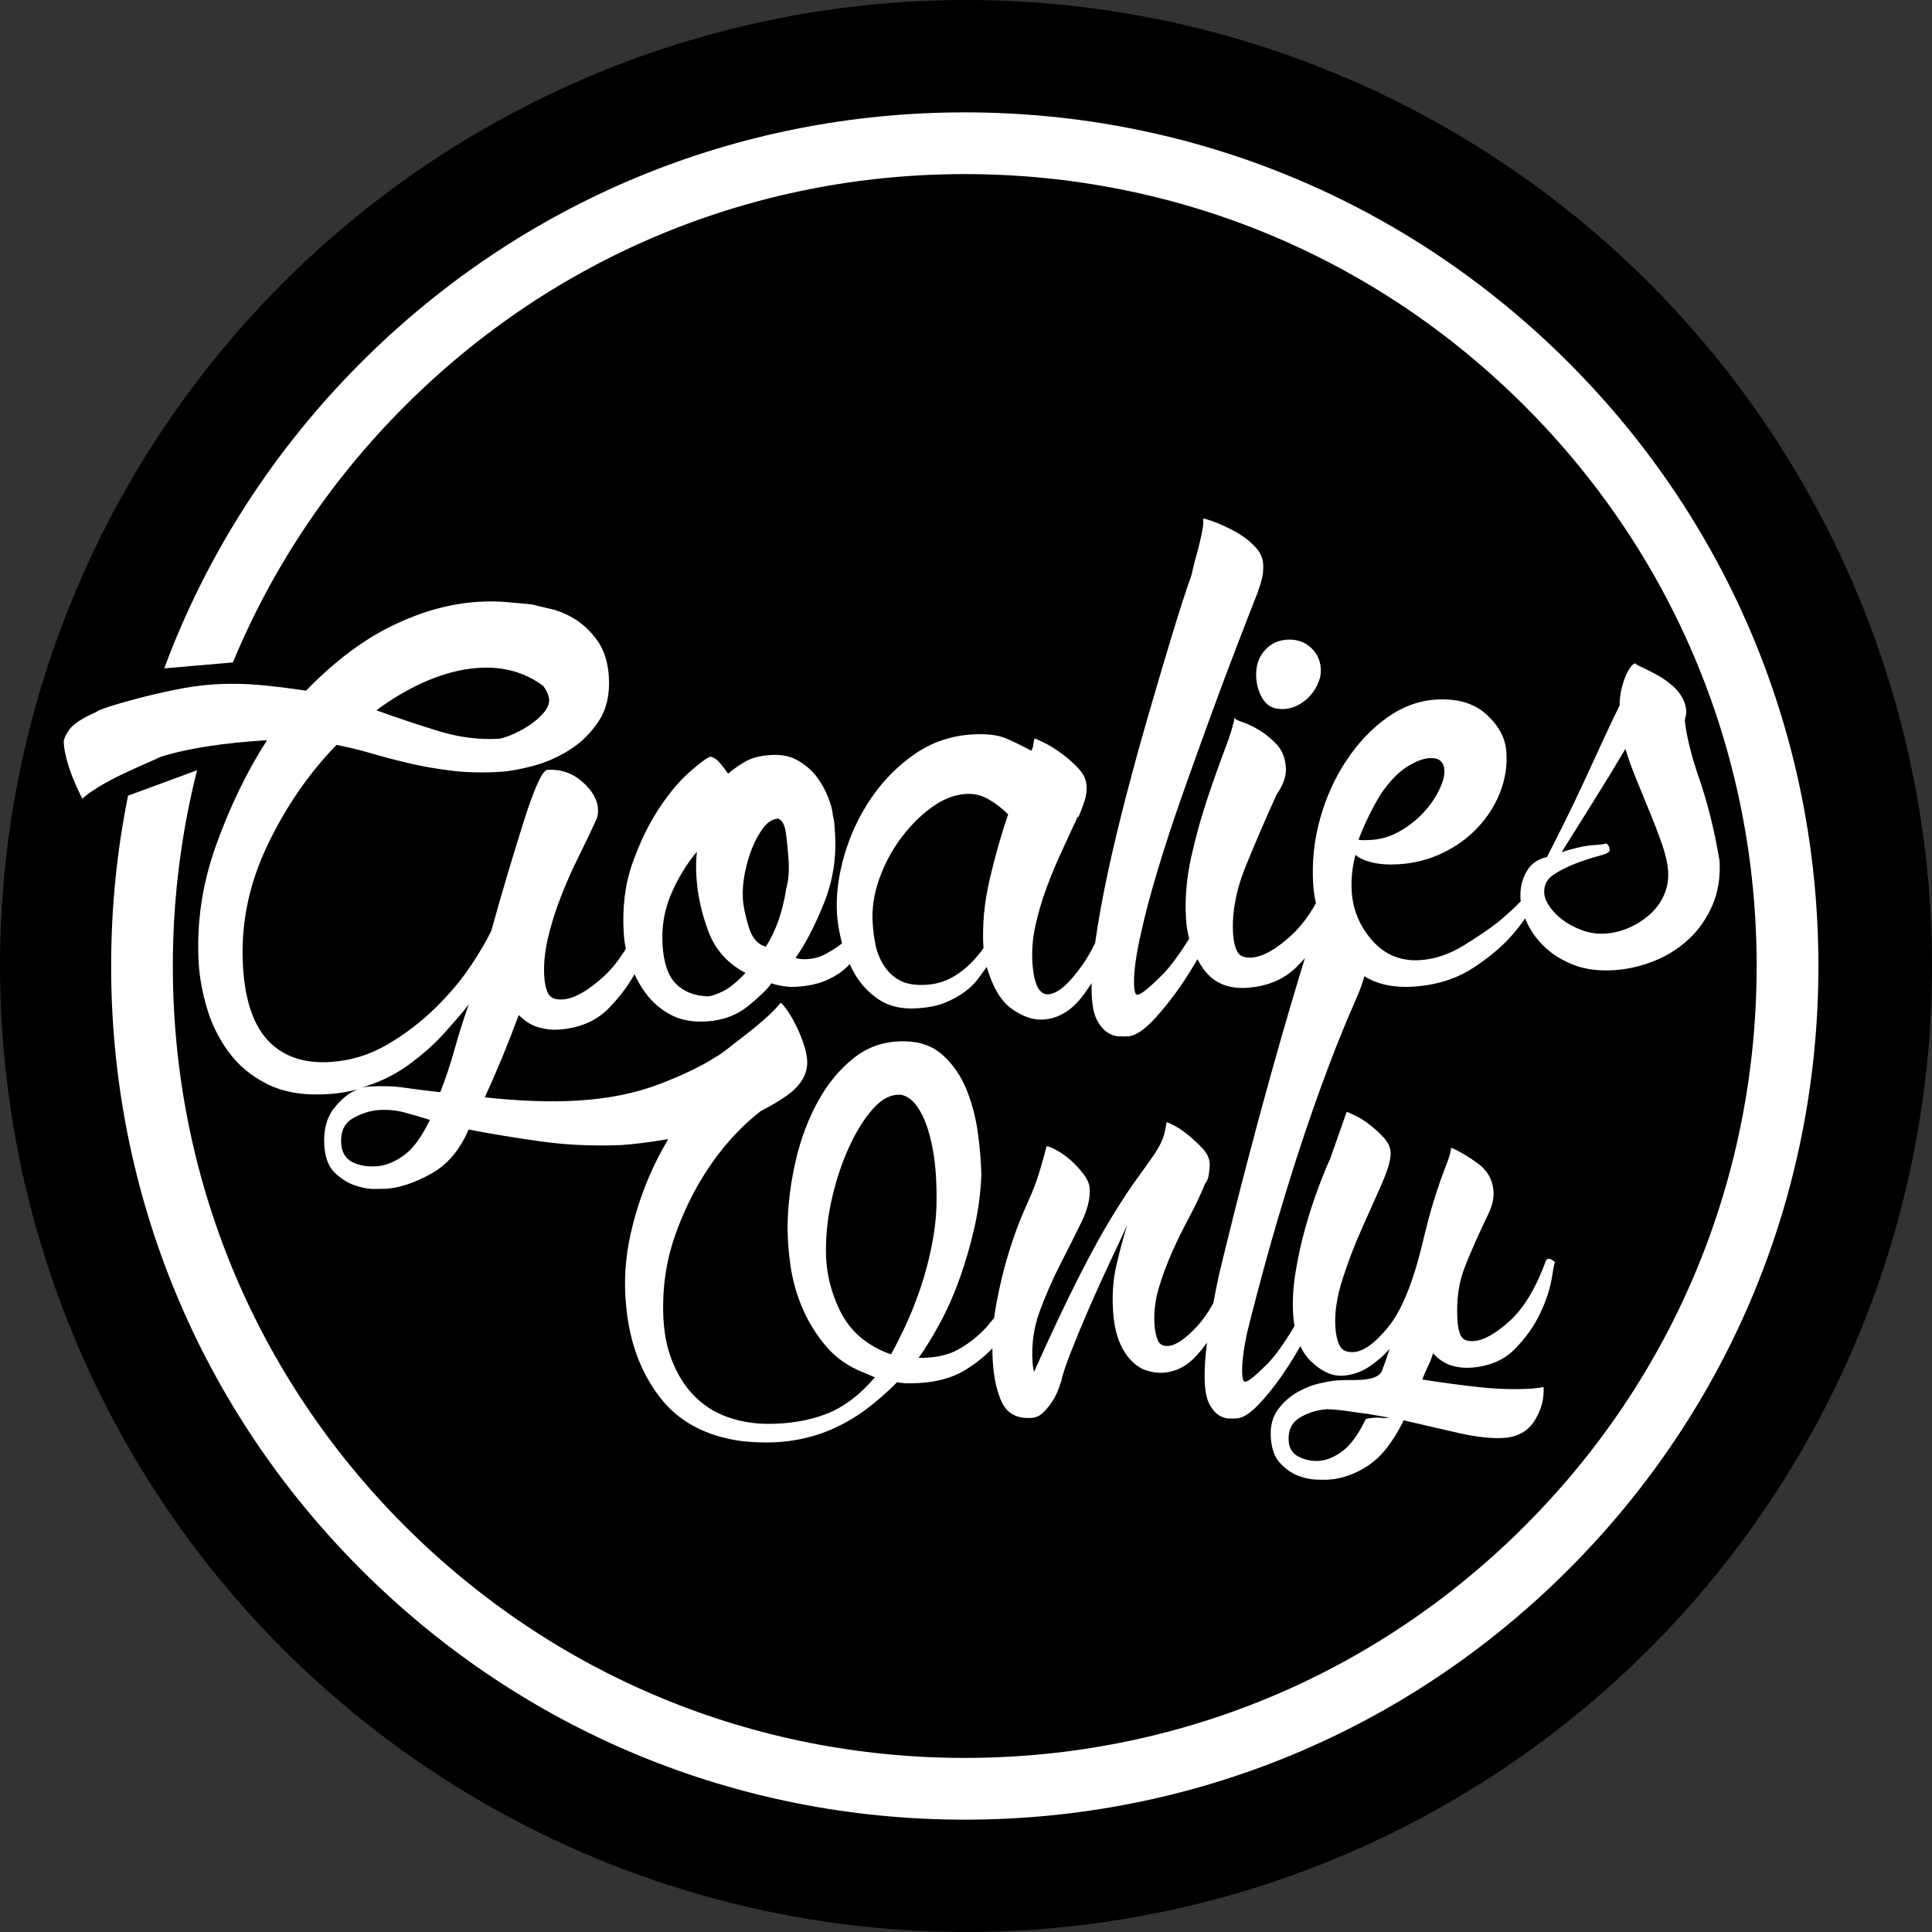 <?xml version="1.0" encoding="utf-8"?>
<!-- Generator: Adobe Illustrator 16.0.0, SVG Export Plug-In . SVG Version: 6.00 Build 0)  -->
<!DOCTYPE svg PUBLIC "-//W3C//DTD SVG 1.1//EN" "http://www.w3.org/Graphics/SVG/1.1/DTD/svg11.dtd">
<svg version="1.1" id="Laag_1" xmlns="http://www.w3.org/2000/svg" xmlns:xlink="http://www.w3.org/1999/xlink" x="0px" y="0px"
	 width="500px" height="500px" viewBox="0 0 155 155" enable-background="new 0 0 155 155" xml:space="preserve">
<rect x="0" y="0" width="155" height="155" fill="#333333" stroke="none"/>
<rect x="1720" y="-526.301" fill="#5E5E5E" width="974" height="1378"/>
<g>
	<path fill="#FFFFFF" d="M2364.648,316.68c-0.021,0-0.045,0.027-0.07,0.079c0.05,0.063,0.082,0.118,0.086,0.161L2364.648,316.68z"/>
	<path fill="#FFFFFF" d="M2282.298,155.729c0.147,2.386,0.829,4.461,2.042,6.224c1.215,1.765,3.104,2.565,5.672,2.407
		c2.017-0.125,3.9-0.885,5.655-2.284c1.751-1.394,3.022-3.13,3.818-5.205c0.479-1.136,0.682-2.343,0.603-3.627
		c-0.147-2.379-1.1-4.349-2.852-5.896c-1.752-1.549-3.914-2.242-6.48-2.084c-2.567,0.16-4.664,1.215-6.289,3.154
		C2282.835,150.359,2282.115,152.798,2282.298,155.729"/>
	<path fill="#FFFFFF" d="M2409.922,206.045c-1.441-8.373-3.285-15.807-5.525-22.293c-2.244-6.486-3.596-11.923-4.051-16.312
		c0.146-0.561,0.256-1.024,0.326-1.399c0.068-0.372,0.094-0.739,0.07-1.108c-0.057-0.916-0.197-1.645-0.412-2.184
		c-0.665-1.796-1.727-3.344-3.188-4.633c-1.459-1.29-2.953-2.344-4.476-3.172c-1.527-0.824-2.902-1.52-4.134-2.092
		c-1.143-0.523-1.75-0.881-1.846-1.078c-0.471,0.137-0.955,0.553-1.455,1.283c-0.594,0.865-1.119,1.959-1.591,3.275
		c-0.47,1.318-0.804,2.629-0.998,3.926c-0.194,1.303-0.269,2.32-0.226,3.051c-1.31,2.662-2.773,5.741-4.395,9.246
		c-1.624,3.508-3.326,7.203-5.107,11.084c-1.786,3.885-3.617,7.725-5.495,11.521c-1.884,3.801-3.562,7.124-5.039,9.976
		c-2.542,0.53-4.438,1.889-5.683,4.08c-1.246,2.195-1.779,4.666-1.608,7.416c0.013,0.217,0.055,0.438,0.078,0.654
		c-0.059,0.062-0.104,0.117-0.163,0.18c-1.469,1.564-3.512,3.439-6.137,5.626c-2.283,1.798-5.416,3.927-9.404,6.382
		c-3.988,2.457-8.002,3.811-12.032,4.061c-5.319,0.33-9.712-1.467-13.173-5.393c-3.467-3.926-5.356-8.453-5.676-13.589
		c-0.205-3.3,0.141-6.635,1.034-10.003c0.974,0.863,2.486,1.551,4.545,2.064c2.056,0.521,4.552,0.684,7.485,0.5
		c4.216-0.262,8.202-1.289,11.954-3.088c3.754-1.795,6.965-4.112,9.644-6.948c2.678-2.833,4.732-6.045,6.166-9.632
		c1.435-3.584,2.03-7.305,1.791-11.154c-0.238-3.85-2.068-7.325-5.479-10.425c-3.415-3.101-8.056-4.47-13.921-4.105
		c-4.769,0.296-9.264,1.957-13.493,4.979c-4.229,3.025-7.945,6.939-11.142,11.736c-3.199,4.801-5.627,10.148-7.283,16.049
		s-2.293,11.971-1.906,18.201c0.1,1.592,0.362,3.314,0.754,5.137c-2,3.539-4.169,6.425-6.521,8.611
		c-4.352,4.045-8.084,6.161-11.199,6.354c-2.02,0.126-3.341-0.435-3.97-1.685c-0.632-1.248-1.009-2.881-1.134-4.9
		c-0.363-5.865,0.852-12.199,3.65-18.998c2.795-6.801,5.57-13.227,8.324-19.291c1.856-2.689,2.717-5.137,2.58-7.337
		c-0.17-2.75-1.045-4.947-2.617-6.601c-1.578-1.648-3.222-2.975-4.939-3.973c-1.719-0.998-3.282-1.727-4.691-2.191
		c-1.408-0.465-2.034-0.884-1.873-1.265c-0.255,1.856-1.131,4.763-2.632,8.722c-1.507,3.957-3.11,8.476-4.817,13.551
		c-1.712,5.076-3.212,10.508-4.509,16.289c-1.297,5.789-1.772,11.431-1.432,16.931c0.118,1.925,0.407,3.767,0.866,5.528
		c-2.819,4.545-5.315,7.904-7.488,10.066c-3.555,3.533-5.79,5.328-6.705,5.385c-0.369,0.023-0.614-0.236-0.739-0.781
		c-0.128-0.543-0.199-0.998-0.223-1.366c-0.193-3.114,0.312-7.517,1.524-13.208c1.209-5.686,2.846-11.953,4.905-18.801
		c2.06-6.844,4.416-14.031,7.08-21.559c2.659-7.525,5.249-14.725,7.769-21.602c2.515-6.873,4.844-13.092,6.983-18.654
		c2.139-5.559,3.763-9.758,4.876-12.588c0.641-1.511,1.229-3.156,1.764-4.939c0.533-1.781,0.75-3.498,0.647-5.147
		c-0.114-1.831-0.957-3.529-2.524-5.089c-1.572-1.559-3.354-2.871-5.354-3.945c-2-1.07-3.848-1.923-5.542-2.556
		c-1.696-0.628-2.729-0.935-3.093-0.911c0.067,1.1-0.078,2.49-0.433,4.168c-0.357,1.678-0.758,3.359-1.205,5.043
		c-0.608,2.064-1.124,4.121-1.549,6.17c-1.723,4.895-3.575,10.621-5.557,17.186c-1.986,6.567-4.04,13.502-6.16,20.811
		c-2.126,7.311-4.188,14.801-6.197,22.471c-2.006,7.674-3.759,15.002-5.257,21.997c-1.472,6.868-2.611,13.224-3.438,19.076
		c-1.09,2.241-2.229,4.217-3.428,5.921c-3.722,5.295-6.863,8.018-9.43,8.178c-2.569,0.158-4.038-2.785-4.414-8.836
		c-0.205-3.301,0.087-6.722,0.88-10.27c0.789-3.543,1.815-7.014,3.08-10.406c1.261-3.391,2.661-6.743,4.206-10.061
		c1.541-3.313,2.958-6.396,4.257-9.236l0.274-0.018c0.64-1.51,1.195-2.973,1.66-4.383c0.465-1.408,0.65-2.844,0.561-4.313
		c-0.102-1.65-0.847-3.214-2.225-4.692c-1.382-1.477-2.938-2.855-4.674-4.126c-1.734-1.272-3.363-2.276-4.88-3.011
		c-1.521-0.732-2.372-1.094-2.552-1.083c-0.162,0.38-0.27,0.892-0.319,1.538c-0.054,0.65-0.245,1.258-0.575,1.83
		c-2.1-1.154-4.328-2.258-6.693-3.311c-2.368-1.048-5.568-1.449-9.602-1.199c-5.867,0.365-11.139,2.168-15.812,5.4
		c-4.679,3.237-8.659,7.26-11.949,12.061c-3.29,4.809-5.772,10.07-7.44,15.785c-1.668,5.719-2.343,11.145-2.023,16.274
		c0.137,2.2,0.573,4.796,1.311,7.786c0.022,0.085,0.052,0.168,0.073,0.253c-0.271,0.202-0.551,0.409-0.842,0.624
		c-1.233,0.904-2.563,1.725-3.988,2.457c-1.43,0.734-2.965,1.15-4.616,1.252c-1.469,0.092-2.58-0.021-3.334-0.346
		c2.705-3.846,5.291-8.838,7.767-14.975c2.469-6.132,3.5-12.502,3.091-19.102c-0.058-0.916-0.111-1.789-0.163-2.613
		c-0.051-0.824-0.198-1.688-0.437-2.596c-0.079-1.279-0.505-2.91-1.271-4.889c-0.77-1.977-1.805-3.844-3.108-5.605
		c-1.307-1.756-3.01-3.264-5.112-4.514c-2.104-1.25-4.622-1.783-7.553-1.601c-2.935,0.183-5.291,0.79-7.064,1.819
		c-1.778,1.033-3.364,2.142-4.762,3.332c-1.617-2.289-2.759-3.645-3.428-4.064c-0.671-0.416-1.189-0.617-1.554-0.594
		c-1.076,0.438-3.015,1.891-5.804,4.363c-2.792,2.477-5.571,5.824-8.348,10.043c-2.772,4.222-5.181,9.203-7.214,14.941
		c-2.034,5.742-2.833,12.184-2.387,19.334c0.084,1.379,0.275,2.776,0.571,4.189c-1.862,3.086-3.877,5.627-6.051,7.607
		c-4.44,4.051-8.22,6.17-11.338,6.365c-2.019,0.125-3.336-0.388-3.96-1.549c-0.624-1.156-0.999-2.742-1.124-4.763
		c-0.205-3.3,0.129-6.813,1-10.554c0.873-3.731,2.062-7.533,3.571-11.401c1.506-3.863,3.16-7.601,4.963-11.213
		c1.798-3.605,3.427-7.019,4.884-10.241c0.32-0.754,0.448-1.684,0.379-2.785c-0.159-2.564-1.603-5.049-4.328-7.46
		c-2.729-2.403-5.925-3.497-9.59-3.271c-0.733,0.045-1.668,1.348-2.795,3.901c-1.129,2.556-2.349,5.9-3.654,10.027
		c-1.311,4.132-2.762,8.868-4.362,14.212c-1.601,5.345-3.154,10.732-4.654,16.164c-1.137,2.463-3.008,5.664-5.616,9.596
		c-2.611,3.936-5.863,7.817-9.765,11.648c-3.903,3.832-8.297,7.189-13.178,10.068c-4.886,2.877-10.168,4.496-15.849,4.849
		c-7.149,0.444-12.789-1.462-16.918-5.712c-4.129-4.252-6.483-11.053-7.065-20.402c-0.707-11.366,1.459-22.404,6.5-33.118
		c5.036-10.709,11.45-20.079,19.232-28.112c2.977,0.554,6.156,1.322,9.531,2.307c3.373,0.99,6.925,1.917,10.664,2.787
		c3.731,0.873,7.639,1.554,11.718,2.033c4.076,0.485,8.5,0.578,13.271,0.28c2.563-0.159,5.612-0.715,9.144-1.672
		c3.53-0.954,6.887-2.45,10.073-4.491c3.186-2.035,5.824-4.685,7.925-7.947c2.098-3.256,3-7.269,2.704-12.039
		c-0.25-4.028-1.285-7.326-3.1-9.883c-1.815-2.553-3.871-4.541-6.168-5.965c-2.298-1.419-4.564-2.383-6.806-2.89
		c-2.239-0.504-3.921-0.904-5.044-1.206c-2.222-0.229-4.583-0.447-7.081-0.664c-2.497-0.212-5.121-0.234-7.871-0.062
		c-7.7,0.479-15.569,2.67-23.607,6.576c-8.04,3.905-15.95,9.871-23.734,17.897c-4.276-0.651-8.492-1.17-12.658-1.56
		c-4.164-0.383-8.355-0.446-12.571-0.185c-3.484,0.218-7.134,0.72-10.948,1.511c-3.816,0.788-7.312,1.604-10.477,2.444
		c-3.17,0.844-5.793,1.601-7.864,2.283c-2.075,0.681-3.106,1.114-3.095,1.296c-3.942,1.721-6.465,3.348-7.562,4.887
		c-1.104,1.545-1.622,2.77-1.566,3.686c0.093,1.47,0.371,3.062,0.851,4.781c0.472,1.719,1.037,3.385,1.689,5
		c0.654,1.615,1.503,3.496,2.559,5.637c1.045-0.982,2.584-2.092,4.625-3.322c2.037-1.23,4.176-2.374,6.411-3.436
		c2.234-1.058,4.337-2.016,6.312-2.875c1.968-0.856,3.398-1.498,4.295-1.924c3.609-1.145,7.876-2.099,12.796-2.867
		c4.924-0.763,10.409-1.336,16.458-1.713c-5.537,8.627-10.227,18.303-14.068,29.032c-3.845,10.729-5.423,21.595-4.738,32.595
		c0.24,3.851,1,7.943,2.283,12.28c1.277,4.339,3.278,8.353,5.993,12.05c2.714,3.696,6.302,6.648,10.765,8.854
		c4.459,2.209,9.994,3.104,16.593,2.694c2.75-0.17,5.483-0.615,8.2-1.336c-2.34,0.877-4.531,2.627-6.576,5.238
		c-2.047,2.613-2.94,6.022-2.678,10.242c0.206,3.301,1.14,5.77,2.808,7.418c1.664,1.645,3.489,2.818,5.464,3.523
		c1.977,0.707,3.835,1.048,5.586,1.035c1.745-0.019,2.803-0.037,3.171-0.06c3.666-0.229,7.771-1.586,12.308-4.078
		c4.539-2.491,8.012-6.571,10.42-12.241c6.517,1.25,13.213,2.354,20.082,3.307c6.865,0.951,14.158,1.279,21.871,0.986
		c3.381-0.209,7.734-0.76,13.037-1.637c-1.096,1.867-2.156,3.77-3.144,5.748c-3.168,6.352-5.547,13.014-7.134,19.99
		c-1.594,6.982-2.016,13.845-1.27,20.598c0.922,9.655,3.981,17.885,9.182,24.682c5.195,6.799,12.774,10.862,22.732,12.188
		c4.889,0.504,9.336,0.47,13.35-0.104c4.007-0.572,7.75-1.614,11.218-3.125c3.465-1.513,6.67-3.369,9.61-5.573
		c2.935-2.205,5.779-4.688,8.521-7.45c1.31,0.246,2.287,0.344,2.934,0.304c6.64,0.072,12.063-1.237,16.269-3.925
		c2.706-1.732,5.047-3.629,7.029-5.688c0.01,1.18,0.045,2.358,0.118,3.541c0.301,4.838,1.189,8.709,2.664,11.612
		c1.478,2.901,4.148,4.234,8.019,3.994c1.289-0.08,2.426-0.638,3.417-1.67c0.987-1.032,1.849-2.142,2.587-3.317
		c0.734-1.18,1.439-2.84,2.118-4.988c0.373-1.803,1.294-4.571,2.762-8.305c1.468-3.734,3.12-7.723,4.963-11.965
		c1.838-4.242,3.727-8.404,5.659-12.492c1.931-4.086,3.537-7.543,4.816-10.377c-1.343,4.453-2.389,8.445-3.141,11.973
		c-0.752,3.529-0.993,7.468-0.725,11.82c0.332,5.322,1.725,9.526,4.185,12.61c1.572,1.845,3.185,3.043,4.837,3.584
		c1.65,0.547,3.205,0.771,4.656,0.683c3.545-0.221,6.646-1.787,9.299-4.705c1.042-1.146,1.993-2.354,2.895-3.595
		c-0.577,4.574-0.777,8.398-0.586,11.464c0.149,2.418,0.592,4.293,1.32,5.625c0.731,1.327,1.562,2.289,2.485,2.881
		c0.928,0.586,1.839,0.896,2.729,0.92c0.893,0.026,1.658,0.021,2.307-0.021c1.771-0.11,3.983-1.624,6.638-4.541
		c2.647-2.918,5.194-6.272,7.63-10.065c1.146-1.785,2.206-3.556,3.189-5.312c0.77,1.646,1.738,3.057,2.934,4.205
		c2.925,2.814,5.841,4.129,8.743,3.947c2.577-0.159,4.956-0.951,7.137-2.385c2.177-1.43,4.096-3.086,5.762-4.972
		c-0.816,2.478-1.507,4.464-2.059,5.955c-0.558,1.491-2.446,2.337-5.67,2.537c-1.13,0.069-2.222,0.097-3.272,0.082
		c-1.057-0.019-2.227,0.017-3.516,0.097c-0.967,0.061-2.492,0.315-4.565,0.77c-2.077,0.451-4.17,1.27-6.282,2.455
		c-2.11,1.183-3.911,2.793-5.405,4.828c-1.49,2.037-2.145,4.584-1.953,7.649c0.19,3.06,1.027,5.397,2.5,7.009
		c1.478,1.606,3.084,2.758,4.829,3.461c1.742,0.701,3.429,1.082,5.049,1.145c1.619,0.06,2.755,0.07,3.4,0.031
		c3.871-0.239,7.591-1.562,11.167-3.973c3.571-2.406,6.795-6.535,9.672-12.376c4.928,1.15,9.894,2.298,14.904,3.443
		c5.008,1.146,9.207,1.612,12.592,1.401c3.87-0.24,6.724-1.838,8.565-4.781c1.841-2.947,2.661-6.033,2.461-9.26
		c-0.8,0.209-2.004,0.367-3.612,0.469c-4.197,0.261-8.733,0.137-13.622-0.367c-4.889-0.51-10.274-1.227-16.159-2.152
		c0.413-1.16,0.906-2.326,1.481-3.492c0.572-1.166,1.064-2.412,1.469-3.731c1.562,1.687,3.209,2.797,4.941,3.335
		c1.733,0.537,3.484,0.754,5.262,0.645c5.158-0.322,9.26-2.033,12.308-5.137c3.043-3.104,5.388-6.406,7.033-9.906
		c1.642-3.502,2.696-6.725,3.162-9.668c0.403-2.562,0.692-4.01,0.868-4.349c-0.139-0.173-0.45-0.421-0.941-0.745
		c-0.335-0.139-0.661-0.202-0.982-0.184l-0.469,0.272c-2.767,7.62-6.101,13.212-10.006,16.771c-3.907,3.562-7.232,5.428-9.973,5.598
		c-1.775,0.109-2.936-0.341-3.485-1.361c-0.549-1.018-0.882-2.496-1.002-4.43c-0.341-5.48,0.361-10.422,2.112-14.822
		c1.75-4.396,3.917-9.267,6.5-14.609c0.996-2.163,1.441-4.135,1.333-5.91c-0.201-3.225-1.618-5.809-4.246-7.749
		c-2.632-1.938-5.111-3.403-7.438-4.396c-0.103,0.979-0.357,2.049-0.771,3.205c-0.414,1.16-0.972,2.651-1.664,4.475
		c-0.698,1.826-1.52,4.265-2.461,7.316c-0.943,3.055-1.989,7.043-3.14,11.971c-2.588,10.523-5.682,18-9.291,22.434
		c-3.608,4.436-6.785,6.734-9.525,6.904c-1.936,0.119-3.229-0.484-3.876-1.822c-0.653-1.332-1.041-3.05-1.171-5.148
		c-0.241-3.871,0.417-8.238,1.979-13.113c1.557-4.868,3.367-9.596,5.432-14.18c2.061-4.578,3.906-8.74,5.538-12.483
		c1.626-3.743,2.387-6.499,2.275-8.276c-0.089-1.451-0.743-2.824-1.955-4.127c-1.215-1.299-2.502-2.477-3.86-3.523
		c-1.361-1.047-2.709-1.896-4.043-2.541c-1.338-0.646-2.086-0.963-2.246-0.953l-4.539,12.908c-0.856,1.834-1.912,4.41-3.162,7.725
		c-1.25,3.316-2.443,6.949-3.571,10.904c-1.132,3.957-2.05,8.062-2.757,12.313c-0.705,4.256-0.943,8.233-0.715,11.942
		c0.071,1.133,0.205,2.188,0.374,3.207c-2.92,4.896-5.47,8.432-7.648,10.601c-3.128,3.106-5.093,4.687-5.897,4.737
		c-0.326,0.021-0.54-0.21-0.648-0.688c-0.114-0.479-0.178-0.879-0.196-1.203c-0.171-2.74,0.276-6.609,1.342-11.617
		c14.816-59.695,29.599-90.734,30.578-93.226c0.562-1.327,1.079-2.776,1.551-4.346c0.062-0.206,0.105-0.408,0.157-0.613
		c0.345,0.201,0.691,0.4,1.05,0.591c3.425,1.811,7.52,2.568,12.287,2.272c6.416-0.397,11.97-2.125,16.657-5.179
		c4.686-3.051,8.485-6.323,11.396-9.816c1.021-1.215,1.993-2.491,2.927-3.816c0.2,0.504,0.412,1.01,0.657,1.523
		c1.164,2.411,2.818,4.611,4.966,6.592c2.146,1.985,4.775,3.569,7.887,4.756c3.111,1.188,6.771,1.649,10.991,1.387
		c3.665-0.228,7.293-1.053,10.888-2.471c3.592-1.418,6.78-3.412,9.567-5.978c2.781-2.562,4.98-5.693,6.595-9.382
		C2409.541,214.766,2410.206,210.631,2409.922,206.045 M2316.588,187.828c2.36-3.459,4.736-5.953,7.127-7.48
		c2.39-1.529,4.499-2.352,6.334-2.466c2.564-0.159,3.924,0.956,4.072,3.336c0.091,1.47-0.396,3.294-1.455,5.474
		c-1.062,2.185-2.496,4.252-4.307,6.203c-1.812,1.955-3.961,3.654-6.447,5.092c-2.489,1.447-5.105,2.252-7.855,2.422
		c-1.836,0.115-3.029,0.099-3.592-0.053C2312.206,195.831,2314.246,191.658,2316.588,187.828 M2054.053,156.525
		c4.842-2.049,9.553-3.217,14.137-3.502c6.781-0.42,12.683,1.24,17.701,4.974c1.006,1.413,1.545,2.665,1.613,3.765
		c0.069,1.1-0.37,2.232-1.306,3.395c-0.942,1.162-2.116,2.25-3.526,3.256c-1.41,1.01-2.92,1.885-4.527,2.627
		c-1.61,0.748-3.057,1.251-4.323,1.512c-5.5,0.342-11.113-0.367-16.834-2.129c-5.727-1.758-11.408-3.66-17.058-5.704
		C2044.501,161.307,2049.21,158.578,2054.053,156.525 M2047.416,287.377c-2.558,1.812-5.029,2.797-7.41,2.943
		c-2.75,0.171-5.03-0.239-6.84-1.23c-1.812-0.99-2.789-2.683-2.936-5.062c-0.207-3.299,0.894-5.623,3.293-6.967
		c2.4-1.35,4.791-2.093,7.177-2.242c2.381-0.146,4.696,0.076,6.942,0.672c2.246,0.597,4.588,1.277,7.029,2.049
		C2052.387,282.279,2049.967,285.562,2047.416,287.377 M2061.466,258.068c-1.207,4.309-2.522,8.254-3.957,11.841
		c-3.334-0.345-6.534-0.745-9.598-1.196c-3.066-0.456-6.341-0.57-9.822-0.355c-0.924,0.058-1.646,0.15-2.184,0.279
		c4.838-1.421,9.173-3.529,12.987-6.335c3.961-2.916,7.23-5.832,9.809-8.753c1.201-1.359,2.361-2.676,3.482-3.941
		c1.114-1.266,2.188-2.576,3.207-3.928C2063.979,249.631,2062.669,253.762,2061.466,258.068 M2317.784,359.657
		c-0.325,0.021-0.729,0.004-1.218-0.046c-0.488-0.051-0.976-0.061-1.459-0.03c-1.293,0.08-2.173,0.216-2.646,0.405
		c-2.01,4.171-4.135,7.098-6.374,8.775c-2.245,1.676-4.416,2.581-6.51,2.713c-1.937,0.119-3.779-0.252-5.532-1.113
		c-1.756-0.863-2.696-2.344-2.826-4.438c-0.181-2.901,0.864-5.03,3.124-6.387c2.265-1.354,4.763-2.116,7.507-2.288
		c1.782,0.051,3.614,0.22,5.496,0.509c1.877,0.286,3.714,0.537,5.51,0.751l6.138,1.074L2317.784,359.657z M2178.488,211.043
		c1.49-4.139,3.513-7.9,6.062-11.281c2.552-3.377,5.367-6.174,8.451-8.393c3.081-2.215,6.179-3.422,9.299-3.615
		c2.201-0.137,4.252,0.336,6.161,1.412c1.905,1.08,3.743,2.484,5.507,4.213c-1.723,4.895-3.385,10.7-4.989,17.426
		c-1.609,6.725-2.217,13.207-1.828,19.438c-2.029,2.887-4.367,5.24-7.016,7.062c-2.648,1.82-5.53,2.827-8.646,3.021
		c-3.119,0.193-5.582-0.205-7.389-1.197c-1.813-0.99-3.279-2.371-4.399-4.143c-1.124-1.769-1.883-3.654-2.284-5.656
		c-0.399-1.999-0.662-4.006-0.787-6.025C2176.377,219.275,2176.997,215.186,2178.488,211.043 M2141.413,209.621
		c0.486-2.516,1.168-4.855,2.046-7.029c0.875-2.168,1.913-4.027,3.105-5.576c1.188-1.545,2.519-2.365,3.987-2.457
		c1.122,0.301,1.85,1.637,2.183,4.006c0.327,2.373,0.582,4.934,0.752,7.684c0.08,1.283,0.065,2.576-0.034,3.865
		c-0.106,1.297-0.308,2.505-0.604,3.627c-0.529,3.347-1.262,6.338-2.203,8.973c-0.938,2.637-2.082,5.008-3.422,7.113
		c-2.246-0.594-3.835-2.428-4.76-5.502c-0.927-3.068-1.452-5.611-1.578-7.631C2140.749,214.492,2140.919,212.137,2141.413,209.621
		 M2121.068,215.439c1.844-4.346,4.222-8.268,7.137-11.762c-0.116,1.112-0.182,2.268-0.2,3.463
		c-0.019,1.201,0.009,2.346,0.077,3.446c0.309,4.949,1.4,9.946,3.278,14.979c1.874,5.039,5.288,8.877,10.239,11.51
		c-2.422,2.545-4.525,4.242-6.311,5.086c-1.788,0.852-3.141,1.301-4.056,1.357c-3.693-0.139-6.614-1.289-8.773-3.459
		c-2.162-2.164-3.392-5.724-3.7-10.674C2118.454,224.438,2119.221,219.79,2121.068,215.439 M2185.905,333.736
		c-1.499,3.25-2.903,6.051-4.213,8.398c-6.622-2.341-11.323-6.377-14.109-12.115c-2.784-5.734-4.051-11.768-3.794-18.097
		c0.06-4.212,0.669-8.741,1.825-13.592c1.155-4.845,2.696-9.353,4.624-13.521c1.926-4.164,4.059-7.576,6.405-10.233
		c2.343-2.651,4.729-3.974,7.159-3.966c0.969-0.059,2.045,0.359,3.234,1.256c1.188,0.898,2.34,2.488,3.453,4.764
		c1.113,2.279,2.037,5.422,2.771,9.422c0.734,4.002,1.05,9.081,0.944,15.235c-0.112,3.407-0.536,6.997-1.271,10.765
		c-0.737,3.771-1.719,7.514-2.945,11.231C2188.765,327.003,2187.402,330.488,2185.905,333.736 M2271.998,320.373
		c-0.566,2.652-1.068,5.2-1.525,7.682c-1.414,2.536-2.879,4.644-4.401,6.286c-3.264,3.521-5.942,5.347-8.036,5.478
		c-1.451,0.09-2.419-0.457-2.895-1.642c-0.479-1.186-0.772-2.661-0.885-4.438c-0.198-3.224,0.201-6.525,1.207-9.908
		c1.004-3.379,2.252-6.733,3.744-10.065c1.493-3.33,3.072-6.543,4.743-9.646c1.666-3.096,3.062-6.055,4.184-8.88
		c0.603-0.681,0.987-1.679,1.149-2.984c0.162-1.305,0.229-2.198,0.197-2.685c-0.092-1.451-0.745-2.825-1.957-4.129
		c-1.215-1.297-2.505-2.515-3.869-3.644c-1.367-1.128-2.675-2.021-3.929-2.669c-1.255-0.65-1.965-0.972-2.124-0.961
		c-0.344,2.291-0.803,4.057-1.37,5.307c-0.57,1.25-1.411,2.678-2.524,4.284c-1.114,1.609-2.566,3.644-4.356,6.099
		c-1.79,2.459-4.008,5.834-6.655,10.127c-2.646,4.293-5.738,9.91-9.273,16.845c-3.536,6.94-7.646,15.653-12.336,26.144
		c-0.203-0.632-0.342-1.596-0.424-2.888c-0.301-4.839,0.383-9.494,2.047-13.97c1.666-4.473,3.541-8.756,5.636-12.854
		c2.091-4.097,4.002-7.898,5.727-11.404c1.727-3.508,2.501-6.629,2.331-9.373c-0.08-1.289-0.647-2.631-1.706-4.021
		c-1.059-1.393-2.229-2.654-3.515-3.788c-1.284-1.136-2.598-2.062-3.938-2.79c-1.343-0.727-2.252-1.074-2.736-1.045
		c-0.254,1.148-0.778,3.084-1.582,5.805c-0.801,2.722-1.626,5.08-2.473,7.074c-0.286,0.667-1.062,2.457-2.338,5.367
		c-1.277,2.911-2.594,6.516-3.941,10.807c-1.35,4.297-2.511,9.062-3.482,14.301c-0.241,1.312-0.442,2.629-0.604,3.947
		c-0.717,0.877-1.491,1.797-2.372,2.795c-2.278,2.41-4.827,4.39-7.645,5.938c-2.818,1.552-6.414,2.303-10.787,2.248
		c1.934-2.708,3.918-5.948,5.951-9.718c2.031-3.77,3.84-7.889,5.424-12.356c1.582-4.471,2.916-9.082,3.998-13.848
		c1.076-4.761,1.711-9.577,1.895-14.443c-0.062-3.556-0.384-7.463-0.972-11.717c-0.591-4.252-1.646-8.233-3.17-11.944
		c-1.528-3.707-3.664-6.813-6.407-9.314c-2.748-2.5-6.227-3.779-10.438-3.844c-5.352-0.152-10.034,1.352-14.047,4.516
		c-4.014,3.164-7.362,7.219-10.049,12.158c-2.69,4.945-4.701,10.332-6.038,16.16c-1.337,5.83-2.083,11.42-2.235,16.771
		c-0.096,3.731,0.15,7.683,0.736,11.854c0.582,4.174,1.678,8.15,3.291,11.937c1.61,3.784,3.771,7.292,6.483,10.522
		c2.709,3.232,6.218,5.685,10.534,7.358l2.992,1.272c-4.227,4.957-8.793,8.354-13.693,10.199c-4.904,1.84-10.436,2.711-16.592,2.608
		c-3.732-0.096-7.294-0.762-10.688-2.008c-3.398-1.246-6.391-3.204-8.986-5.877c-2.594-2.668-4.67-6.103-6.225-10.296
		c-1.558-4.19-2.271-9.209-2.149-15.043c0.083-6.479,1.188-12.739,3.325-18.783c2.133-6.041,4.82-11.629,8.064-16.77
		c3.238-5.14,6.926-9.658,11.055-13.558c1.485-1.403,2.968-2.683,4.447-3.842c2.609-1.293,5.001-2.703,7.16-4.237
		c3.965-2.826,5.834-6.068,5.605-9.734c-0.092-1.469-0.472-3.146-1.141-5.037c-0.67-1.889-1.426-3.637-2.258-5.242
		c-0.838-1.604-1.658-2.932-2.457-3.987c-0.803-1.055-1.297-1.575-1.478-1.563c-0.678,0.964-1.889,2.236-3.629,3.813
		c-1.743,1.579-3.58,3.12-5.51,4.62c-1.933,1.502-3.731,2.898-5.397,4.201c-1.67,1.299-2.771,2.058-3.31,2.275
		c-3.712,2.44-8.851,4.92-15.411,7.445c-6.562,2.521-14.059,4.049-22.49,4.571c-4.033,0.251-8.265,0.282-12.691,0.101
		c-4.43-0.188-8.778-0.519-13.035-0.984c3.242-7.014,6.361-14.569,9.356-22.666c1.764,1.732,3.581,2.861,5.456,3.388
		c1.87,0.53,3.635,0.74,5.283,0.64c5.865-0.365,10.529-2.312,13.991-5.84c2.925-2.98,5.31-6.128,7.163-9.438
		c0.85,1.828,1.859,3.57,3.066,5.212c1.809,2.467,4.094,4.438,6.854,5.923c2.759,1.486,6.067,2.107,9.916,1.868
		c4.58-0.285,8.492-1.769,11.733-4.456c3.236-2.686,5.271-4.696,6.111-6.039c2.438,0.771,4.76,1.084,6.961,0.947
		c3.48-0.215,6.43-0.904,8.844-2.068c2.412-1.157,4.264-2.473,5.553-3.932c0.081-0.094,0.148-0.185,0.227-0.276
		c0.439,0.938,0.907,1.872,1.443,2.793c1.648,2.845,3.865,5.19,6.649,7.041c2.78,1.854,6.28,2.646,10.501,2.384
		c3.115-0.193,5.705-0.726,7.77-1.586c2.06-0.861,3.84-1.849,5.337-2.955c1.493-1.103,2.708-2.281,3.645-3.539
		c0.932-1.252,1.739-2.359,2.416-3.324c1.635,5.604,3.944,9.459,6.934,11.578c2.98,2.113,5.851,3.086,8.601,2.916
		c4.029-0.25,7.541-2.265,10.529-6.037c1.013-1.283,1.94-2.623,2.834-3.992c-0.031,1.416-0.016,2.74,0.061,3.949
		c0.171,2.75,0.674,4.881,1.502,6.395c0.831,1.511,1.773,2.604,2.824,3.275c1.057,0.668,2.092,1.018,3.104,1.049
		c1.014,0.027,1.887,0.021,2.62-0.024c2.017-0.125,4.531-1.849,7.548-5.162c3.013-3.317,5.905-7.13,8.675-11.442
		c0.997-1.555,1.922-3.096,2.813-4.631c0.445,0.832,0.926,1.646,1.467,2.433c2.729,3.972,6.752,5.79,12.071,5.459
		c5.681-0.353,10.3-2.295,13.854-5.828c0.777-0.772,1.509-1.562,2.211-2.36C2291.795,245.682,2282.473,276.789,2271.998,320.373
		 M2394.52,215.836c-0.975,2.088-2.339,3.873-4.084,5.361c-1.75,1.49-3.654,2.668-5.716,3.529c-2.064,0.867-4.192,1.366-6.394,1.504
		c-2.199,0.136-4.34-0.189-6.411-0.982c-2.076-0.791-3.835-1.738-5.284-2.848c-1.447-1.104-2.629-2.32-3.538-3.645
		c-0.911-1.322-1.399-2.535-1.47-3.635c-0.137-2.201,0.725-3.91,2.582-5.129c1.855-1.221,3.951-2.27,6.291-3.152
		c2.334-0.879,4.459-1.562,6.359-2.053c1.901-0.484,2.836-1.004,2.803-1.555c-0.046-0.729-0.267-1.268-0.654-1.615
		c-0.195-0.168-0.386-0.252-0.566-0.24c0.192,0.174-0.854,0.328-3.146,0.471s-5.241,0.789-8.852,1.932
		c2.513-4.021,5.356-8.567,8.539-13.645c3.179-5.07,6.187-9.998,9.021-14.777c0.698,2.352,1.644,5.004,2.842,7.967
		c1.193,2.963,2.444,6.017,3.744,9.154c1.299,3.141,2.453,6.152,3.459,9.033c1.008,2.883,1.58,5.422,1.717,7.623
		C2395.908,211.52,2395.494,213.752,2394.52,215.836"/>
	<path fill="#FFFFFF" d="M2386.67,151.727c0.001,0.015,0.012,0.03,0.02,0.047c0.086-0.025,0.173-0.059,0.257-0.064L2386.67,151.727z
		"/>
	<path fill="#FFFFFF" d="M1990.531,181.223c-4.408,17.416-6.681,35.498-6.681,53.93c0,58.271,22.693,113.054,63.897,154.257
		c41.203,41.205,95.984,63.896,154.256,63.896s113.053-22.69,154.258-63.896c41.203-41.203,63.896-95.985,63.896-154.257
		c0-58.271-22.691-113.053-63.896-154.256C2315.057,39.692,2260.275,17,2202.004,17s-113.053,22.692-154.256,63.896
		c-20.577,20.576-36.537,44.539-47.36,70.631l-18.914,1.636c11.616-31.292,29.946-59.981,54.252-84.288
		C2080.14,24.46,2139.191,0,2202.004,0s121.864,24.46,166.278,68.875c44.414,44.414,68.874,103.466,68.874,166.277
		s-24.46,121.863-68.874,166.278c-44.414,44.414-103.468,68.874-166.278,68.874s-121.864-24.46-166.278-68.874
		c-44.415-44.415-68.875-103.468-68.875-166.278c0-15.94,1.576-31.639,4.653-46.916"/>
</g>
<g>
	<path fill="#FFFFFF" d="M1620.648,310.68c-0.021,0-0.046,0.027-0.07,0.079c0.05,0.063,0.082,0.118,0.086,0.161L1620.648,310.68z"/>
	<path fill="#FFFFFF" d="M1538.298,149.729c0.147,2.386,0.829,4.461,2.042,6.224c1.215,1.765,3.104,2.565,5.672,2.407
		c2.017-0.125,3.9-0.885,5.655-2.284c1.751-1.394,3.022-3.13,3.818-5.205c0.479-1.136,0.682-2.343,0.602-3.627
		c-0.146-2.379-1.099-4.349-2.851-5.896c-1.752-1.549-3.914-2.242-6.48-2.084c-2.567,0.16-4.664,1.215-6.29,3.154
		C1538.835,144.359,1538.115,146.798,1538.298,149.729"/>
	<path fill="#FFFFFF" d="M1642.67,145.727c0.001,0.015,0.012,0.03,0.021,0.047c0.085-0.025,0.172-0.059,0.256-0.064L1642.67,145.727
		z"/>
	<path fill="#FFFFFF" d="M1246.531,175.223c-4.408,17.416-6.681,35.498-6.681,53.93c0,58.271,22.693,113.054,63.897,154.257
		c41.203,41.205,95.984,63.896,154.256,63.896s113.053-22.69,154.258-63.896c41.203-41.203,63.896-95.985,63.896-154.257
		c0-58.271-22.691-113.053-63.896-154.256C1571.057,33.692,1516.275,11,1458.004,11c-58.271,0-113.053,22.692-154.256,63.896
		c-20.577,20.577-36.537,44.54-47.36,70.631l-18.913,1.636c11.615-31.292,29.945-59.981,54.252-84.288
		C1336.14,18.46,1395.192-6,1458.004-6c62.812,0,121.864,24.46,166.278,68.875c44.414,44.414,68.874,103.466,68.874,166.277
		s-24.46,121.863-68.874,166.279c-44.414,44.413-103.468,68.873-166.278,68.873s-121.864-24.46-166.277-68.873
		c-44.416-44.416-68.875-103.469-68.875-166.279c0-15.94,1.575-31.639,4.652-46.916"/>
</g>
<path fill="#FFFFFF" d="M1665.922,200.045c-1.441-8.373-3.285-15.807-5.525-22.293c-2.244-6.486-3.597-11.923-4.051-16.312
	c0.146-0.561,0.255-1.024,0.326-1.399c0.068-0.372,0.093-0.739,0.07-1.108c-0.058-0.916-0.197-1.645-0.412-2.184
	c-0.665-1.796-1.728-3.344-3.188-4.633c-1.46-1.29-2.953-2.344-4.476-3.172c-1.527-0.824-2.902-1.52-4.134-2.092
	c-1.143-0.523-1.75-0.881-1.846-1.078c-0.471,0.137-0.955,0.553-1.454,1.283c-0.595,0.865-1.12,1.959-1.591,3.275
	c-0.471,1.318-0.805,2.629-0.998,3.926c-0.195,1.303-0.27,2.32-0.227,3.051c-1.309,2.661-2.772,5.741-4.394,9.246
	c-1.624,3.508-3.326,7.203-5.108,11.084c-1.786,3.885-3.617,7.725-5.495,11.521c-1.883,3.801-3.561,7.124-5.039,9.976
	c-2.542,0.53-4.438,1.889-5.682,4.08c-1.246,2.195-1.78,4.666-1.609,7.416c0.013,0.217,0.056,0.438,0.078,0.654
	c-0.058,0.062-0.104,0.117-0.163,0.18c-1.469,1.564-3.512,3.439-6.137,5.626c-2.283,1.798-5.416,3.927-9.404,6.382
	c-3.988,2.457-8.002,3.811-12.031,4.061c-5.319,0.33-9.713-1.467-13.174-5.393c-3.466-3.926-5.355-8.453-5.675-13.589
	c-0.205-3.3,0.14-6.635,1.034-10.003c0.973,0.863,2.486,1.551,4.545,2.064c2.055,0.521,4.551,0.684,7.485,0.5
	c4.216-0.262,8.202-1.289,11.954-3.088c3.754-1.795,6.965-4.112,9.644-6.948c2.677-2.833,4.732-6.045,6.166-9.632
	c1.435-3.584,2.03-7.305,1.791-11.154s-2.069-7.325-5.479-10.425c-3.415-3.101-8.057-4.47-13.921-4.105
	c-4.769,0.296-9.265,1.957-13.493,4.979c-4.229,3.025-7.945,6.939-11.143,11.736c-3.198,4.801-5.627,10.148-7.282,16.049
	c-1.656,5.9-2.293,11.971-1.906,18.201c0.099,1.592,0.361,3.314,0.754,5.137c-2,3.539-4.169,6.425-6.521,8.611
	c-4.351,4.045-8.084,6.161-11.198,6.354c-2.02,0.126-3.341-0.435-3.971-1.685c-0.631-1.248-1.008-2.881-1.133-4.9
	c-0.364-5.865,0.851-12.199,3.65-18.998c2.795-6.801,5.569-13.227,8.323-19.291c1.857-2.689,2.718-5.137,2.58-7.337
	c-0.17-2.75-1.045-4.947-2.616-6.601c-1.578-1.648-3.223-2.975-4.94-3.973s-3.282-1.727-4.691-2.191
	c-1.407-0.466-2.033-0.884-1.873-1.265c-0.255,1.856-1.131,4.763-2.632,8.722c-1.506,3.957-3.109,8.476-4.816,13.551
	c-1.712,5.076-3.212,10.508-4.509,16.289c-1.298,5.789-1.773,11.431-1.433,16.931c0.119,1.925,0.408,3.767,0.867,5.528
	c-2.82,4.545-5.316,7.904-7.489,10.066c-3.555,3.533-5.79,5.328-6.705,5.385c-0.369,0.023-0.613-0.236-0.738-0.781
	c-0.129-0.543-0.199-0.998-0.224-1.366c-0.192-3.114,0.313-7.517,1.525-13.208c1.209-5.686,2.846-11.953,4.905-18.801
	c2.06-6.844,4.416-14.031,7.079-21.559c2.659-7.525,5.249-14.725,7.769-21.602c2.515-6.873,4.844-13.092,6.983-18.654
	c2.14-5.559,3.764-9.758,4.876-12.588c0.642-1.511,1.229-3.156,1.765-4.939c0.532-1.781,0.75-3.498,0.646-5.147
	c-0.114-1.831-0.957-3.529-2.523-5.089c-1.572-1.559-3.354-2.871-5.354-3.945c-2-1.07-3.847-1.923-5.542-2.556
	c-1.696-0.628-2.728-0.935-3.093-0.911c0.068,1.1-0.078,2.49-0.432,4.168c-0.358,1.678-0.759,3.359-1.205,5.043
	c-0.609,2.064-1.124,4.121-1.549,6.17c-1.724,4.895-3.575,10.621-5.558,17.186c-1.985,6.567-4.04,13.502-6.16,20.811
	c-2.126,7.311-4.188,14.801-6.196,22.471c-2.007,7.674-3.76,15.002-5.258,21.997c-1.472,6.868-2.61,13.224-3.438,19.076
	c-1.089,2.241-2.229,4.217-3.427,5.921c-3.723,5.295-6.863,8.018-9.431,8.178c-2.568,0.158-4.038-2.785-4.414-8.836
	c-0.205-3.301,0.088-6.722,0.881-10.27c0.788-3.543,1.814-7.014,3.079-10.406c1.262-3.391,2.661-6.743,4.206-10.061
	c1.541-3.313,2.958-6.396,4.258-9.236l0.273-0.018c0.641-1.51,1.196-2.973,1.66-4.383c0.465-1.408,0.651-2.844,0.561-4.313
	c-0.102-1.65-0.847-3.214-2.224-4.692c-1.382-1.477-2.938-2.855-4.674-4.126c-1.735-1.272-3.363-2.276-4.88-3.011
	c-1.521-0.732-2.372-1.094-2.552-1.083c-0.162,0.38-0.27,0.892-0.319,1.538c-0.054,0.65-0.245,1.258-0.576,1.83
	c-2.099-1.154-4.328-2.258-6.693-3.311c-2.367-1.048-5.567-1.449-9.601-1.199c-5.868,0.365-11.139,2.168-15.812,5.4
	c-4.679,3.237-8.659,7.26-11.949,12.061c-3.29,4.809-5.772,10.07-7.44,15.785c-1.668,5.719-2.343,11.145-2.023,16.274
	c0.137,2.2,0.573,4.796,1.311,7.786c0.022,0.085,0.052,0.168,0.073,0.253c-0.271,0.202-0.551,0.409-0.842,0.624
	c-1.234,0.904-2.563,1.725-3.988,2.457c-1.43,0.734-2.965,1.15-4.616,1.252c-1.469,0.092-2.58-0.021-3.334-0.346
	c2.704-3.846,5.291-8.838,7.767-14.975c2.469-6.132,3.5-12.502,3.091-19.102c-0.059-0.916-0.111-1.789-0.163-2.613
	c-0.051-0.824-0.199-1.688-0.438-2.596c-0.078-1.279-0.505-2.91-1.27-4.889c-0.771-1.977-1.805-3.844-3.109-5.605
	c-1.307-1.756-3.01-3.264-5.111-4.514c-2.104-1.25-4.622-1.783-7.554-1.601c-2.934,0.183-5.291,0.79-7.063,1.819
	c-1.778,1.033-3.365,2.142-4.762,3.332c-1.617-2.289-2.76-3.645-3.429-4.064c-0.671-0.416-1.188-0.617-1.554-0.594
	c-1.076,0.438-3.014,1.891-5.803,4.363c-2.792,2.477-5.572,5.824-8.349,10.043c-2.772,4.222-5.181,9.203-7.214,14.941
	c-2.034,5.742-2.833,12.184-2.387,19.334c0.084,1.379,0.276,2.776,0.572,4.189c-1.862,3.086-3.877,5.627-6.051,7.607
	c-4.441,4.051-8.221,6.17-11.339,6.365c-2.018,0.125-3.336-0.388-3.96-1.549c-0.624-1.156-0.999-2.742-1.124-4.763
	c-0.204-3.3,0.13-6.813,1-10.554c0.873-3.731,2.062-7.533,3.571-11.401c1.506-3.863,3.16-7.601,4.963-11.213
	c1.798-3.605,3.428-7.019,4.885-10.241c0.319-0.754,0.447-1.684,0.379-2.785c-0.159-2.564-1.604-5.049-4.328-7.46
	c-2.729-2.403-5.926-3.497-9.59-3.271c-0.734,0.045-1.668,1.348-2.795,3.901c-1.13,2.556-2.35,5.9-3.654,10.027
	c-1.312,4.132-2.762,8.868-4.363,14.212c-1.6,5.345-3.154,10.732-4.654,16.164c-1.136,2.463-3.008,5.664-5.615,9.596
	c-2.611,3.936-5.863,7.817-9.766,11.648c-3.902,3.832-8.297,7.189-13.177,10.068c-4.886,2.877-10.169,4.496-15.849,4.849
	c-7.149,0.444-12.789-1.462-16.918-5.712c-4.13-4.252-6.484-11.053-7.066-20.402c-0.707-11.366,1.459-22.404,6.5-33.118
	c5.037-10.709,11.451-20.079,19.232-28.112c2.977,0.554,6.156,1.322,9.531,2.307c3.373,0.99,6.926,1.917,10.664,2.787
	c3.732,0.873,7.639,1.554,11.718,2.033c4.076,0.485,8.5,0.578,13.271,0.28c2.563-0.159,5.613-0.715,9.144-1.672
	c3.53-0.954,6.888-2.45,10.073-4.491c3.187-2.035,5.825-4.685,7.925-7.947c2.099-3.256,3-7.269,2.704-12.039
	c-0.25-4.028-1.285-7.326-3.1-9.883c-1.815-2.553-3.871-4.541-6.168-5.965c-2.297-1.419-4.564-2.383-6.805-2.89
	c-2.24-0.504-3.922-0.904-5.045-1.206c-2.222-0.229-4.582-0.447-7.08-0.664c-2.497-0.212-5.121-0.234-7.871-0.062
	c-7.701,0.479-15.57,2.67-23.608,6.576c-8.04,3.905-15.95,9.871-23.734,17.897c-4.275-0.651-8.491-1.17-12.657-1.56
	c-4.164-0.383-8.356-0.446-12.572-0.185c-3.484,0.218-7.133,0.72-10.948,1.511c-3.815,0.788-7.311,1.604-10.476,2.444
	c-3.17,0.844-5.793,1.601-7.865,2.283c-2.075,0.681-3.105,1.114-3.094,1.296c-3.943,1.721-6.465,3.348-7.563,4.887
	c-1.104,1.545-1.622,2.77-1.565,3.686c0.092,1.47,0.371,3.062,0.85,4.781c0.472,1.719,1.037,3.385,1.689,5
	c0.654,1.615,1.504,3.496,2.56,5.637c1.044-0.982,2.584-2.092,4.625-3.322c2.037-1.23,4.175-2.374,6.411-3.436
	c2.233-1.058,4.336-2.016,6.311-2.875c1.969-0.856,3.399-1.498,4.295-1.924c3.609-1.145,7.876-2.099,12.797-2.867
	c4.924-0.763,10.408-1.336,16.457-1.713c-5.536,8.627-10.227,18.303-14.067,29.032c-3.845,10.729-5.423,21.595-4.739,32.595
	c0.24,3.851,1,7.943,2.283,12.28c1.277,4.339,3.279,8.353,5.994,12.05c2.714,3.696,6.301,6.648,10.764,8.854
	c4.459,2.209,9.994,3.104,16.593,2.694c2.75-0.17,5.483-0.615,8.2-1.336c-2.34,0.877-4.531,2.627-6.576,5.238
	c-2.047,2.613-2.939,6.022-2.678,10.242c0.206,3.301,1.14,5.77,2.808,7.418c1.664,1.645,3.489,2.818,5.464,3.523
	c1.977,0.707,3.836,1.048,5.587,1.035c1.745-0.019,2.802-0.037,3.171-0.06c3.666-0.229,7.77-1.586,12.307-4.078
	c4.539-2.491,8.012-6.571,10.42-12.241c6.518,1.25,13.213,2.354,20.082,3.307c6.865,0.951,14.158,1.279,21.871,0.986
	c3.381-0.209,7.735-0.76,13.037-1.637c-1.096,1.867-2.156,3.77-3.143,5.748c-3.168,6.352-5.547,13.014-7.135,19.99
	c-1.594,6.982-2.016,13.845-1.27,20.598c0.922,9.655,3.982,17.885,9.182,24.682c5.196,6.799,12.775,10.862,22.733,12.188
	c4.888,0.504,9.336,0.47,13.349-0.104c4.007-0.572,7.75-1.614,11.219-3.125c3.465-1.513,6.67-3.369,9.609-5.573
	c2.936-2.205,5.779-4.688,8.521-7.45c1.309,0.246,2.287,0.344,2.933,0.304c6.64,0.072,12.063-1.237,16.269-3.925
	c2.707-1.732,5.048-3.629,7.029-5.688c0.01,1.18,0.045,2.358,0.118,3.541c0.301,4.838,1.19,8.709,2.664,11.612
	c1.478,2.901,4.149,4.234,8.019,3.994c1.289-0.08,2.427-0.638,3.418-1.67c0.986-1.032,1.848-2.142,2.587-3.317
	c0.733-1.18,1.438-2.84,2.118-4.988c0.373-1.803,1.293-4.571,2.762-8.305c1.468-3.734,3.12-7.723,4.963-11.965
	c1.838-4.242,3.726-8.404,5.659-12.492c1.931-4.086,3.537-7.543,4.816-10.377c-1.343,4.453-2.389,8.445-3.141,11.973
	c-0.752,3.529-0.993,7.468-0.724,11.82c0.332,5.322,1.724,9.526,4.184,12.61c1.572,1.845,3.184,3.043,4.837,3.584
	c1.651,0.547,3.205,0.771,4.656,0.683c3.545-0.221,6.646-1.787,9.299-4.705c1.042-1.146,1.993-2.354,2.894-3.595
	c-0.576,4.574-0.776,8.398-0.586,11.464c0.15,2.418,0.593,4.293,1.321,5.625c0.731,1.327,1.562,2.289,2.485,2.881
	c0.928,0.586,1.839,0.896,2.729,0.92c0.894,0.026,1.659,0.021,2.308-0.021c1.771-0.11,3.983-1.624,6.638-4.541
	c2.647-2.918,5.193-6.272,7.63-10.065c1.146-1.785,2.206-3.556,3.19-5.312c0.769,1.646,1.737,3.057,2.933,4.205
	c2.925,2.814,5.841,4.129,8.743,3.947c2.578-0.159,4.956-0.951,7.137-2.385c2.177-1.43,4.096-3.086,5.762-4.972
	c-0.816,2.478-1.507,4.464-2.059,5.955c-0.557,1.491-2.446,2.337-5.67,2.537c-1.13,0.069-2.221,0.097-3.272,0.082
	c-1.057-0.019-2.227,0.017-3.516,0.097c-0.967,0.061-2.492,0.315-4.565,0.77c-2.076,0.451-4.17,1.27-6.282,2.455
	c-2.11,1.183-3.911,2.793-5.405,4.828c-1.49,2.037-2.145,4.584-1.953,7.649c0.191,3.06,1.027,5.397,2.5,7.009
	c1.477,1.606,3.084,2.758,4.829,3.461c1.742,0.701,3.429,1.082,5.049,1.145c1.619,0.06,2.755,0.07,3.4,0.031
	c3.87-0.239,7.591-1.562,11.167-3.973c3.571-2.406,6.795-6.535,9.672-12.376c4.928,1.15,9.894,2.298,14.904,3.443
	c5.008,1.146,9.207,1.612,12.592,1.401c3.87-0.24,6.724-1.838,8.565-4.781c1.841-2.947,2.661-6.033,2.462-9.26
	c-0.801,0.209-2.005,0.367-3.613,0.469c-4.197,0.261-8.733,0.137-13.622-0.367c-4.888-0.51-10.274-1.227-16.159-2.152
	c0.413-1.16,0.906-2.326,1.482-3.492c0.571-1.166,1.063-2.412,1.468-3.731c1.562,1.687,3.209,2.797,4.942,3.335
	c1.732,0.537,3.483,0.754,5.261,0.645c5.159-0.322,9.26-2.033,12.308-5.137c3.043-3.104,5.388-6.406,7.033-9.906
	c1.642-3.502,2.697-6.725,3.162-9.668c0.402-2.562,0.692-4.01,0.869-4.349c-0.14-0.173-0.451-0.421-0.942-0.745
	c-0.335-0.139-0.661-0.202-0.982-0.184l-0.469,0.272c-2.767,7.62-6.101,13.212-10.006,16.771c-3.907,3.562-7.232,5.428-9.973,5.598
	c-1.775,0.109-2.936-0.341-3.485-1.361c-0.549-1.018-0.882-2.496-1.002-4.43c-0.341-5.48,0.361-10.422,2.112-14.822
	c1.75-4.396,3.917-9.267,6.5-14.609c0.996-2.163,1.441-4.135,1.333-5.91c-0.201-3.225-1.618-5.809-4.246-7.749
	c-2.631-1.938-5.111-3.403-7.438-4.396c-0.103,0.979-0.357,2.049-0.771,3.205c-0.414,1.16-0.971,2.651-1.664,4.475
	c-0.698,1.826-1.52,4.265-2.461,7.316c-0.943,3.055-1.989,7.043-3.141,11.971c-2.587,10.523-5.681,18-9.289,22.434
	c-3.609,4.436-6.786,6.734-9.526,6.904c-1.936,0.119-3.229-0.484-3.876-1.822c-0.653-1.332-1.041-3.05-1.171-5.148
	c-0.241-3.871,0.417-8.238,1.978-13.113c1.558-4.868,3.368-9.596,5.433-14.18c2.061-4.578,3.906-8.74,5.538-12.483
	c1.625-3.743,2.387-6.499,2.275-8.276c-0.089-1.451-0.743-2.824-1.955-4.127c-1.215-1.299-2.502-2.477-3.86-3.523
	c-1.361-1.047-2.709-1.896-4.043-2.541c-1.339-0.646-2.087-0.963-2.245-0.953l-4.539,12.908c-0.857,1.834-1.912,4.41-3.163,7.725
	c-1.25,3.316-2.443,6.949-3.571,10.904c-1.131,3.957-2.049,8.062-2.756,12.313c-0.706,4.256-0.943,8.233-0.715,11.942
	c0.071,1.133,0.205,2.188,0.374,3.207c-2.92,4.896-5.47,8.432-7.649,10.601c-3.128,3.106-5.093,4.687-5.896,4.737
	c-0.327,0.021-0.54-0.21-0.649-0.688c-0.114-0.479-0.178-0.879-0.196-1.203c-0.171-2.74,0.276-6.609,1.343-11.617
	c14.815-59.695,29.598-90.734,30.578-93.226c0.562-1.327,1.079-2.776,1.551-4.346c0.061-0.206,0.104-0.408,0.157-0.613
	c0.345,0.201,0.691,0.4,1.05,0.591c3.425,1.811,7.519,2.568,12.287,2.272c6.416-0.397,11.969-2.125,16.657-5.179
	c4.685-3.051,8.484-6.323,11.396-9.816c1.022-1.215,1.994-2.491,2.927-3.816c0.201,0.504,0.412,1.01,0.657,1.523
	c1.165,2.411,2.819,4.611,4.966,6.592c2.146,1.985,4.776,3.569,7.887,4.756c3.111,1.188,6.771,1.649,10.991,1.387
	c3.665-0.228,7.293-1.053,10.888-2.471c3.593-1.418,6.78-3.412,9.567-5.978c2.782-2.562,4.981-5.693,6.595-9.382
	C1665.541,208.766,1666.206,204.631,1665.922,200.045z M1572.588,181.828c2.36-3.459,4.736-5.953,7.127-7.48
	c2.391-1.529,4.499-2.352,6.334-2.466c2.564-0.159,3.924,0.956,4.072,3.336c0.091,1.47-0.396,3.294-1.455,5.474
	c-1.062,2.185-2.496,4.252-4.307,6.203c-1.812,1.955-3.961,3.654-6.447,5.092c-2.489,1.447-5.105,2.252-7.855,2.422
	c-1.836,0.115-3.029,0.099-3.592-0.053C1568.206,189.831,1570.246,185.658,1572.588,181.828z M1310.053,150.525
	c4.841-2.049,9.553-3.217,14.137-3.502c6.781-0.42,12.683,1.24,17.701,4.974c1.006,1.413,1.545,2.665,1.613,3.765
	c0.069,1.1-0.37,2.232-1.306,3.395c-0.942,1.162-2.116,2.25-3.526,3.256c-1.411,1.01-2.92,1.885-4.527,2.627
	c-1.61,0.748-3.057,1.251-4.323,1.512c-5.5,0.342-11.113-0.367-16.834-2.129c-5.727-1.758-11.408-3.66-17.058-5.704
	C1300.501,155.307,1305.21,152.578,1310.053,150.525z M1303.416,281.377c-2.558,1.812-5.029,2.797-7.41,2.943
	c-2.75,0.171-5.03-0.239-6.84-1.23c-1.812-0.99-2.789-2.683-2.936-5.062c-0.207-3.299,0.894-5.623,3.293-6.967
	c2.4-1.35,4.791-2.093,7.177-2.242c2.381-0.146,4.696,0.076,6.942,0.672c2.246,0.597,4.588,1.277,7.029,2.049
	C1308.387,276.279,1305.967,279.562,1303.416,281.377z M1317.466,252.068c-1.207,4.309-2.522,8.254-3.957,11.841
	c-3.334-0.345-6.534-0.745-9.598-1.196c-3.066-0.456-6.341-0.57-9.822-0.355c-0.924,0.058-1.647,0.15-2.184,0.279
	c4.838-1.421,9.173-3.529,12.987-6.335c3.96-2.916,7.23-5.832,9.809-8.753c1.201-1.359,2.36-2.676,3.481-3.941
	c1.115-1.266,2.188-2.576,3.207-3.928C1319.979,243.631,1318.669,247.762,1317.466,252.068z M1573.784,353.657
	c-0.325,0.021-0.729,0.004-1.218-0.046c-0.488-0.051-0.976-0.061-1.459-0.03c-1.292,0.08-2.172,0.216-2.646,0.405
	c-2.01,4.171-4.135,7.098-6.374,8.775c-2.245,1.676-4.416,2.581-6.51,2.713c-1.937,0.119-3.779-0.252-5.532-1.113
	c-1.756-0.863-2.696-2.344-2.826-4.438c-0.181-2.901,0.864-5.03,3.124-6.387c2.265-1.354,4.763-2.116,7.507-2.288
	c1.782,0.051,3.614,0.22,5.495,0.509c1.877,0.286,3.714,0.537,5.511,0.751l6.138,1.074L1573.784,353.657z M1434.488,205.043
	c1.49-4.139,3.513-7.9,6.062-11.281c2.552-3.377,5.367-6.174,8.451-8.393c3.081-2.215,6.179-3.422,9.299-3.615
	c2.201-0.137,4.252,0.336,6.161,1.412c1.905,1.08,3.743,2.484,5.507,4.213c-1.723,4.895-3.385,10.7-4.989,17.426
	c-1.609,6.725-2.217,13.207-1.828,19.438c-2.029,2.887-4.367,5.24-7.016,7.062c-2.648,1.82-5.531,2.827-8.646,3.021
	c-3.119,0.193-5.582-0.205-7.39-1.197c-1.812-0.99-3.278-2.371-4.398-4.143c-1.124-1.769-1.884-3.654-2.285-5.656
	c-0.399-1.999-0.662-4.006-0.787-6.025C1432.377,213.275,1432.997,209.186,1434.488,205.043z M1377.068,209.439
	c0.654-1.543,1.401-3.015,2.191-4.451l-0.01-0.039c9.885-18.387,21.893-17.449,26.487-16.252c0.267-0.069,0.537-0.121,0.813-0.139
	c1.122,0.301,1.85,1.637,2.183,4.006c0.327,2.373,0.583,4.934,0.753,7.684c0.08,1.283,0.064,2.576-0.035,3.865
	c-0.106,1.297-0.307,2.505-0.604,3.627c-0.204,1.291-0.447,2.512-0.713,3.697l0.001,0.053c-0.02,0.074-0.042,0.146-0.062,0.222
	c-0.409,1.784-0.879,3.461-1.429,5.001c-0.939,2.637-2.082,5.008-3.423,7.113c-0.054-0.014-0.102-0.038-0.154-0.055
	c-4.531,7.699-9.6,11.055-9.614,11.064c-0.768,0.562-1.489,1.006-2.165,1.325c-1.788,0.851-3.142,1.301-4.056,1.356
	c-3.693-0.138-6.614-1.287-8.773-3.457c-2.162-2.166-3.392-5.725-3.7-10.676C1374.454,218.438,1375.221,213.79,1377.068,209.439z
	 M1441.905,327.736c-1.499,3.25-2.903,6.051-4.213,8.398c-6.622-2.341-11.323-6.377-14.109-12.115
	c-2.785-5.734-4.051-11.768-3.794-18.097c0.059-4.212,0.669-8.741,1.825-13.592c1.155-4.845,2.696-9.353,4.624-13.521
	c1.926-4.164,4.058-7.576,6.404-10.233c2.344-2.651,4.73-3.974,7.159-3.966c0.97-0.059,2.046,0.359,3.235,1.256
	c1.188,0.898,2.34,2.488,3.453,4.764c1.113,2.279,2.037,5.422,2.771,9.422c0.735,4.002,1.051,9.081,0.945,15.235
	c-0.113,3.407-0.536,6.997-1.271,10.765c-0.737,3.771-1.72,7.514-2.945,11.231C1444.765,321.003,1443.402,324.488,1441.905,327.736z
	 M1527.998,314.373c-0.566,2.652-1.068,5.2-1.526,7.682c-1.413,2.536-2.879,4.644-4.4,6.286c-3.265,3.521-5.942,5.347-8.036,5.478
	c-1.452,0.09-2.419-0.457-2.896-1.642c-0.479-1.186-0.771-2.661-0.884-4.438c-0.199-3.224,0.201-6.525,1.206-9.908
	c1.004-3.379,2.252-6.733,3.745-10.065c1.493-3.33,3.072-6.543,4.743-9.646c1.666-3.096,3.061-6.055,4.183-8.88
	c0.604-0.681,0.988-1.679,1.15-2.984c0.162-1.305,0.228-2.198,0.197-2.685c-0.093-1.451-0.745-2.825-1.957-4.129
	c-1.215-1.297-2.506-2.515-3.869-3.644c-1.367-1.128-2.676-2.021-3.93-2.669c-1.255-0.65-1.965-0.972-2.123-0.961
	c-0.345,2.291-0.804,4.057-1.37,5.307c-0.57,1.25-1.411,2.678-2.524,4.284c-1.115,1.609-2.567,3.644-4.357,6.099
	c-1.79,2.459-4.008,5.834-6.654,10.127s-5.739,9.91-9.274,16.845c-3.536,6.94-7.646,15.653-12.336,26.144
	c-0.203-0.632-0.342-1.596-0.423-2.888c-0.301-4.839,0.382-9.494,2.046-13.97c1.666-4.473,3.541-8.756,5.636-12.854
	c2.091-4.097,4.002-7.898,5.728-11.404c1.726-3.508,2.501-6.629,2.331-9.373c-0.08-1.289-0.648-2.631-1.706-4.021
	c-1.06-1.393-2.229-2.654-3.516-3.788c-1.284-1.136-2.598-2.062-3.937-2.79c-1.344-0.727-2.253-1.074-2.737-1.045
	c-0.254,1.148-0.778,3.084-1.582,5.805c-0.801,2.722-1.626,5.08-2.473,7.074c-0.286,0.667-1.062,2.457-2.339,5.367
	c-1.276,2.911-2.593,6.516-3.94,10.807c-1.351,4.297-2.511,9.062-3.482,14.301c-0.241,1.312-0.442,2.629-0.604,3.947
	c-0.717,0.877-1.491,1.797-2.372,2.795c-2.278,2.41-4.827,4.39-7.645,5.938c-2.818,1.552-6.413,2.303-10.786,2.248
	c1.933-2.708,3.916-5.948,5.95-9.718c2.031-3.77,3.841-7.889,5.425-12.356c1.582-4.471,2.916-9.082,3.996-13.848
	c1.077-4.761,1.713-9.577,1.896-14.443c-0.062-3.556-0.384-7.463-0.972-11.717c-0.591-4.252-1.646-8.233-3.171-11.944
	c-1.527-3.707-3.663-6.813-6.406-9.314c-2.748-2.5-6.227-3.779-10.438-3.844c-5.351-0.152-10.034,1.352-14.046,4.516
	c-4.014,3.164-7.363,7.219-10.049,12.158c-2.691,4.945-4.701,10.332-6.038,16.16c-1.337,5.83-2.083,11.42-2.235,16.771
	c-0.096,3.731,0.15,7.683,0.736,11.854c0.582,4.174,1.678,8.15,3.291,11.937c1.61,3.784,3.771,7.292,6.483,10.522
	c2.709,3.232,6.218,5.685,10.533,7.358l2.993,1.272c-4.227,4.957-8.793,8.354-13.692,10.199c-4.905,1.84-10.437,2.711-16.592,2.608
	c-3.733-0.096-7.295-0.762-10.688-2.008c-3.397-1.246-6.39-3.204-8.986-5.877c-2.594-2.668-4.67-6.103-6.225-10.296
	c-1.557-4.19-2.271-9.209-2.149-15.043c0.083-6.479,1.189-12.739,3.325-18.783c2.133-6.041,4.82-11.629,8.065-16.77
	c3.237-5.14,6.925-9.658,11.054-13.558c1.485-1.403,2.968-2.683,4.448-3.842c2.608-1.293,5.001-2.703,7.16-4.237
	c3.965-2.826,5.834-6.068,5.605-9.734c-0.092-1.469-0.472-3.146-1.141-5.037c-0.67-1.889-1.427-3.637-2.259-5.242
	c-0.838-1.604-1.657-2.932-2.457-3.987c-0.803-1.055-1.297-1.575-1.477-1.563c-0.678,0.964-1.89,2.236-3.629,3.813
	c-1.743,1.579-3.58,3.12-5.511,4.62c-1.933,1.502-3.731,2.898-5.397,4.201c-1.67,1.299-2.771,2.058-3.309,2.275
	c-3.712,2.44-8.852,4.92-15.411,7.445c-6.563,2.521-14.06,4.049-22.49,4.571c-4.034,0.251-8.265,0.282-12.692,0.101
	c-4.43-0.188-8.777-0.519-13.034-0.984c3.241-7.014,6.36-14.569,9.355-22.666c1.764,1.732,3.581,2.861,5.456,3.388
	c1.87,0.53,3.635,0.74,5.283,0.64c5.866-0.365,10.53-2.312,13.991-5.84c2.926-2.98,5.31-6.128,7.163-9.438
	c0.85,1.828,1.859,3.57,3.066,5.212c1.809,2.467,4.094,4.438,6.854,5.923c2.759,1.486,6.067,2.107,9.916,1.868
	c4.58-0.285,8.492-1.769,11.733-4.456c3.236-2.686,5.271-4.696,6.111-6.039c2.438,0.771,4.76,1.084,6.961,0.947
	c3.48-0.215,6.43-0.904,8.844-2.068c2.412-1.157,4.265-2.473,5.553-3.932c0.081-0.094,0.148-0.185,0.227-0.276
	c0.439,0.938,0.907,1.872,1.443,2.793c1.648,2.845,3.865,5.19,6.649,7.041c2.78,1.854,6.28,2.646,10.501,2.384
	c3.115-0.193,5.705-0.726,7.771-1.586c2.059-0.861,3.84-1.849,5.337-2.955c1.493-1.103,2.708-2.281,3.644-3.539
	c0.932-1.252,1.74-2.359,2.416-3.324c1.635,5.604,3.945,9.459,6.934,11.578c2.98,2.113,5.851,3.086,8.601,2.916
	c4.03-0.25,7.541-2.265,10.529-6.037c1.013-1.283,1.94-2.623,2.834-3.992c-0.031,1.416-0.016,2.74,0.061,3.949
	c0.171,2.75,0.674,4.881,1.502,6.395c0.831,1.511,1.773,2.604,2.824,3.275c1.057,0.668,2.092,1.018,3.104,1.049
	c1.015,0.027,1.887,0.021,2.62-0.024c2.017-0.125,4.531-1.849,7.547-5.162c3.014-3.317,5.906-7.13,8.676-11.442
	c0.996-1.555,1.922-3.096,2.813-4.631c0.445,0.832,0.926,1.646,1.466,2.433c2.73,3.972,6.752,5.79,12.072,5.459
	c5.68-0.353,10.3-2.295,13.854-5.828c0.777-0.772,1.51-1.562,2.212-2.36C1547.795,239.682,1538.473,270.789,1527.998,314.373z
	 M1650.52,209.836c-0.975,2.088-2.339,3.873-4.084,5.361c-1.75,1.49-3.654,2.668-5.716,3.529c-2.064,0.867-4.192,1.366-6.394,1.504
	c-2.199,0.136-4.34-0.189-6.411-0.982c-2.076-0.791-3.835-1.738-5.284-2.848c-1.448-1.104-2.629-2.32-3.538-3.645
	c-0.911-1.322-1.399-2.535-1.47-3.635c-0.137-2.201,0.725-3.91,2.582-5.129c1.855-1.221,3.951-2.27,6.291-3.152
	c2.334-0.879,4.459-1.562,6.359-2.053c1.901-0.484,2.836-1.004,2.803-1.555c-0.046-0.729-0.266-1.268-0.654-1.615
	c-0.195-0.168-0.386-0.252-0.566-0.24c0.192,0.174-0.854,0.328-3.146,0.471s-5.241,0.789-8.851,1.932
	c2.512-4.021,5.355-8.567,8.538-13.645c3.179-5.07,6.187-9.998,9.021-14.777c0.698,2.352,1.643,5.004,2.842,7.967
	c1.193,2.963,2.444,6.017,3.744,9.154c1.299,3.141,2.453,6.152,3.459,9.033c1.008,2.883,1.58,5.422,1.717,7.623
	C1651.908,205.52,1651.494,207.752,1650.52,209.836z"/>
<path fill="#FFFFFF" d="M1409.452,204.113c0,0,2.052-21.233-15.7-14.324l-2.252-5.841l9.012-3.5h14.238l2.25,9.5l-2.75,12.25
	L1409.452,204.113z"/>
<path fill="#5E5E5E" d="M1571.529,233.621c0,0-11.266-4.419-14.029-13.089c0,0-4.936,5.86-7.282,8.056l-1.218,3.444l8.333-7.167
	c0,0,7.058,8.998,14.195,10.333"/>
<path fill="#5E5E5E" d="M1401.79,269.117c0,0,25.536-13.83,41.248-3.249l-5.345,70.269c0,0-3.336,6.012-7.293,9.385l-16.149-4.402
	l-19.333-7.833"/>
<path fill="#5E5E5E" d="M1571.529,235.621c0,0-11.266-4.419-14.029-13.089c0,0-4.936,5.86-7.282,8.056l-1.218,3.444l8.333-7.167
	c0,0,7.058,9,14.195,10.334"/>
<path fill="#FFFFFF" d="M1385.159,173.236c0,0,14.788-11.916,31.147,2.689l-1.807,2.605l-14.667,1.167l-13.667,0.75"/>
<circle cx="77.5" cy="77.5" r="77.5"/>
<g>
	<path fill="#FFFFFF" d="M124.77,101.244c-0.006,0-0.015,0.007-0.02,0.023c0.016,0.019,0.021,0.034,0.023,0.045L124.77,101.244z"/>
	<path fill="#FFFFFF" d="M100.785,54.368c0.043,0.695,0.242,1.3,0.595,1.813c0.354,0.514,0.904,0.747,1.652,0.701
		c0.587-0.037,1.135-0.257,1.647-0.665c0.51-0.406,0.879-0.911,1.11-1.517c0.14-0.329,0.2-0.681,0.175-1.056
		c-0.042-0.693-0.318-1.267-0.831-1.718c-0.51-0.45-1.139-0.652-1.885-0.606c-0.749,0.046-1.36,0.354-1.832,0.918
		C100.941,52.806,100.732,53.515,100.785,54.368"/>
	<path fill="#FFFFFF" d="M137.953,69.022c-0.418-2.438-0.956-4.603-1.609-6.492c-0.652-1.89-1.047-3.472-1.178-4.75
		c0.042-0.164,0.073-0.299,0.096-0.408c0.018-0.109,0.025-0.217,0.021-0.323c-0.019-0.268-0.058-0.479-0.121-0.636
		c-0.193-0.523-0.503-0.975-0.927-1.349c-0.426-0.377-0.861-0.683-1.305-0.924c-0.445-0.24-0.846-0.442-1.203-0.609
		c-0.334-0.152-0.511-0.258-0.539-0.313c-0.137,0.039-0.277,0.16-0.424,0.374c-0.172,0.251-0.324,0.57-0.461,0.953
		c-0.138,0.384-0.234,0.765-0.293,1.144c-0.056,0.378-0.078,0.676-0.064,0.888c-0.383,0.775-0.809,1.67-1.28,2.692
		c-0.472,1.021-0.97,2.099-1.487,3.228c-0.52,1.132-1.054,2.25-1.601,3.355c-0.548,1.108-1.036,2.075-1.468,2.906
		c-0.74,0.155-1.293,0.549-1.654,1.188c-0.363,0.64-0.52,1.359-0.469,2.16c0.005,0.062,0.017,0.127,0.022,0.191
		c-0.016,0.018-0.028,0.033-0.046,0.052c-0.428,0.456-1.023,1.001-1.788,1.638c-0.665,0.524-1.577,1.144-2.737,1.859
		c-1.162,0.717-2.332,1.11-3.504,1.183c-1.551,0.095-2.83-0.428-3.836-1.57c-1.011-1.144-1.561-2.463-1.654-3.958
		c-0.06-0.962,0.041-1.932,0.302-2.914c0.282,0.251,0.724,0.452,1.323,0.602c0.598,0.152,1.326,0.2,2.181,0.146
		c1.228-0.077,2.39-0.375,3.481-0.9c1.093-0.522,2.026-1.197,2.808-2.023c0.778-0.825,1.379-1.76,1.796-2.805
		c0.417-1.044,0.591-2.127,0.521-3.25c-0.068-1.12-0.603-2.131-1.596-3.036c-0.994-0.903-2.345-1.301-4.055-1.194
		c-1.387,0.084-2.696,0.568-3.93,1.449c-1.23,0.881-2.313,2.021-3.243,3.417c-0.933,1.398-1.64,2.957-2.12,4.676
		c-0.482,1.717-0.67,3.485-0.557,5.3c0.028,0.462,0.105,0.965,0.22,1.495c-0.582,1.031-1.216,1.872-1.9,2.508
		c-1.266,1.178-2.354,1.794-3.261,1.851c-0.588,0.036-0.973-0.127-1.155-0.491c-0.185-0.362-0.295-0.839-0.332-1.427
		c-0.104-1.708,0.248-3.553,1.063-5.533c0.814-1.98,1.621-3.851,2.425-5.618c0.54-0.783,0.792-1.495,0.752-2.136
		c-0.05-0.801-0.306-1.44-0.765-1.922c-0.457-0.48-0.938-0.867-1.438-1.157c-0.5-0.291-0.957-0.502-1.367-0.639
		c-0.41-0.135-0.592-0.256-0.545-0.368c-0.074,0.54-0.33,1.388-0.767,2.541c-0.438,1.153-0.906,2.468-1.403,3.946
		c-0.499,1.479-0.936,3.061-1.314,4.745c-0.375,1.686-0.514,3.329-0.416,4.931c0.033,0.56,0.119,1.096,0.252,1.609
		c-0.821,1.325-1.549,2.302-2.182,2.932c-1.035,1.029-1.685,1.553-1.951,1.568c-0.107,0.008-0.181-0.068-0.217-0.228
		c-0.037-0.158-0.057-0.291-0.063-0.397c-0.058-0.908,0.091-2.188,0.444-3.847c0.353-1.656,0.828-3.48,1.429-5.475
		c0.599-1.994,1.286-4.086,2.062-6.279c0.775-2.192,1.528-4.289,2.262-6.291c0.733-2.001,1.41-3.813,2.033-5.433
		c0.623-1.618,1.098-2.842,1.42-3.666c0.187-0.439,0.358-0.919,0.514-1.438c0.156-0.519,0.22-1.019,0.189-1.499
		c-0.035-0.534-0.279-1.027-0.736-1.482c-0.457-0.454-0.978-0.836-1.559-1.15c-0.582-0.31-1.119-0.559-1.613-0.744
		c-0.494-0.182-0.793-0.271-0.901-0.264c0.021,0.319-0.022,0.725-0.125,1.213c-0.104,0.488-0.222,0.978-0.351,1.469
		c-0.178,0.601-0.33,1.201-0.451,1.796c-0.504,1.426-1.043,3.093-1.619,5.005c-0.579,1.913-1.178,3.933-1.795,6.061
		c-0.618,2.13-1.221,4.312-1.805,6.545c-0.584,2.234-1.095,4.369-1.531,6.406c-0.428,2-0.76,3.853-1,5.557
		c-0.317,0.653-0.65,1.228-0.998,1.725c-1.084,1.541-2,2.333-2.745,2.38c-0.749,0.045-1.177-0.811-1.286-2.573
		c-0.061-0.961,0.023-1.958,0.255-2.991c0.229-1.031,0.528-2.042,0.897-3.03c0.367-0.988,0.775-1.964,1.226-2.931
		c0.448-0.965,0.862-1.863,1.239-2.689l0.08-0.006c0.187-0.44,0.348-0.865,0.483-1.277c0.134-0.41,0.189-0.827,0.164-1.255
		c-0.03-0.48-0.248-0.936-0.647-1.366c-0.402-0.43-0.856-0.832-1.362-1.202c-0.505-0.371-0.979-0.665-1.421-0.878
		C83.3,59.354,83.053,59.25,83,59.253c-0.047,0.11-0.078,0.26-0.093,0.448c-0.015,0.189-0.072,0.367-0.167,0.533
		c-0.61-0.336-1.26-0.657-1.95-0.963s-1.62-0.423-2.797-0.349c-1.708,0.106-3.243,0.631-4.604,1.573
		c-1.362,0.943-2.521,2.115-3.48,3.512c-0.958,1.4-1.681,2.932-2.167,4.598c-0.485,1.665-0.683,3.246-0.59,4.739
		c0.04,0.641,0.167,1.396,0.382,2.268c0.006,0.024,0.015,0.048,0.022,0.073c-0.081,0.059-0.162,0.12-0.246,0.182
		c-0.359,0.263-0.747,0.502-1.161,0.715c-0.418,0.216-0.864,0.336-1.345,0.366c-0.429,0.026-0.752-0.006-0.972-0.101
		c0.789-1.119,1.541-2.574,2.262-4.36c0.719-1.787,1.02-3.642,0.901-5.563c-0.018-0.268-0.033-0.521-0.047-0.761
		c-0.016-0.24-0.059-0.491-0.129-0.755c-0.021-0.373-0.146-0.848-0.37-1.425c-0.224-0.576-0.525-1.119-0.904-1.633
		c-0.381-0.511-0.877-0.951-1.489-1.314c-0.613-0.364-1.346-0.519-2.199-0.465c-0.855,0.053-1.542,0.229-2.057,0.528
		c-0.518,0.302-0.98,0.624-1.387,0.971c-0.472-0.666-0.804-1.061-0.998-1.183c-0.195-0.121-0.347-0.18-0.453-0.173
		c-0.313,0.126-0.877,0.55-1.691,1.271c-0.812,0.721-1.622,1.696-2.431,2.925c-0.807,1.229-1.509,2.681-2.102,4.352
		c-0.592,1.673-0.825,3.549-0.694,5.632c0.024,0.401,0.081,0.807,0.166,1.219c-0.542,0.898-1.128,1.64-1.762,2.216
		c-1.292,1.18-2.393,1.796-3.302,1.854c-0.587,0.037-0.97-0.113-1.151-0.453c-0.183-0.336-0.292-0.799-0.329-1.385
		c-0.06-0.961,0.038-1.986,0.292-3.075c0.254-1.086,0.6-2.194,1.04-3.321c0.438-1.125,0.92-2.214,1.446-3.266
		c0.523-1.05,0.996-2.043,1.421-2.982c0.094-0.22,0.131-0.491,0.11-0.812c-0.045-0.747-0.466-1.471-1.26-2.172
		c-0.795-0.699-1.725-1.018-2.794-0.952c-0.213,0.014-0.485,0.393-0.812,1.137c-0.33,0.744-0.685,1.718-1.065,2.921
		c-0.381,1.203-0.804,2.582-1.271,4.138c-0.464,1.557-0.918,3.125-1.354,4.707c-0.332,0.718-0.877,1.651-1.635,2.796
		c-0.761,1.146-1.709,2.277-2.846,3.393c-1.136,1.115-2.416,2.094-3.837,2.932c-1.423,0.839-2.96,1.311-4.614,1.413
		c-2.083,0.13-3.726-0.425-4.929-1.664c-1.201-1.238-1.888-3.218-2.059-5.94c-0.205-3.311,0.426-6.526,1.894-9.646
		c1.468-3.12,3.335-5.848,5.602-8.188c0.867,0.162,1.794,0.385,2.776,0.671c0.982,0.289,2.017,0.559,3.106,0.812
		c1.087,0.254,2.226,0.453,3.413,0.592c1.187,0.142,2.475,0.169,3.865,0.083c0.746-0.046,1.635-0.208,2.663-0.487
		c1.027-0.279,2.006-0.715,2.935-1.309c0.927-0.594,1.695-1.365,2.308-2.314c0.61-0.949,0.874-2.118,0.787-3.507
		c-0.072-1.174-0.374-2.134-0.902-2.878c-0.528-0.744-1.127-1.323-1.797-1.738c-0.668-0.414-1.329-0.693-1.982-0.84
		s-1.141-0.265-1.469-0.352c-0.646-0.067-1.334-0.131-2.062-0.193c-0.726-0.062-1.49-0.069-2.292-0.019
		c-2.242,0.14-4.536,0.778-6.875,1.915c-2.343,1.137-4.646,2.874-6.913,5.213c-1.246-0.191-2.473-0.341-3.686-0.454
		s-2.434-0.131-3.663-0.055c-1.014,0.064-2.077,0.209-3.187,0.44c-1.112,0.23-2.129,0.467-3.051,0.712
		c-0.923,0.246-1.688,0.465-2.291,0.665c-0.605,0.198-0.906,0.325-0.901,0.377c-1.148,0.501-1.883,0.975-2.203,1.424
		C5.25,58.967,5.1,59.324,5.115,59.591c0.025,0.428,0.109,0.891,0.249,1.392c0.136,0.501,0.301,0.985,0.49,1.456
		c0.19,0.471,0.438,1.018,0.746,1.643c0.305-0.286,0.752-0.609,1.347-0.968c0.594-0.358,1.216-0.691,1.868-1.001
		c0.65-0.307,1.262-0.586,1.837-0.837c0.573-0.249,0.991-0.436,1.25-0.56c1.052-0.333,2.294-0.612,3.727-0.835
		c1.434-0.221,3.031-0.389,4.794-0.498c-1.614,2.512-2.979,5.332-4.097,8.456c-1.12,3.125-1.579,6.29-1.38,9.493
		c0.07,1.121,0.291,2.312,0.665,3.576c0.373,1.262,0.955,2.432,1.746,3.509c0.79,1.077,1.834,1.937,3.134,2.579
		c1.299,0.643,2.91,0.904,4.832,0.783c0.801-0.049,1.598-0.178,2.39-0.387c-0.681,0.254-1.32,0.764-1.915,1.524
		c-0.597,0.761-0.857,1.755-0.78,2.983c0.06,0.961,0.331,1.681,0.818,2.16c0.484,0.479,1.016,0.821,1.591,1.026
		c0.575,0.205,1.117,0.306,1.626,0.302c0.509-0.005,0.817-0.011,0.923-0.017c1.067-0.067,2.263-0.462,3.585-1.188
		c1.321-0.726,2.333-1.914,3.034-3.564c1.898,0.365,3.848,0.686,5.849,0.963c2,0.277,4.123,0.373,6.368,0.286
		c0.985-0.062,2.253-0.22,3.798-0.476c-0.32,0.543-0.627,1.098-0.916,1.674c-0.921,1.85-1.614,3.791-2.077,5.822
		c-0.464,2.032-0.585,4.032-0.37,5.998c0.269,2.812,1.16,5.209,2.674,7.189c1.513,1.98,3.72,3.163,6.621,3.548
		c1.424,0.147,2.719,0.138,3.888-0.03c1.166-0.167,2.257-0.47,3.267-0.91c1.009-0.44,1.942-0.98,2.799-1.623
		c0.854-0.643,1.682-1.365,2.481-2.17c0.382,0.072,0.667,0.101,0.854,0.088c1.934,0.021,3.513-0.358,4.738-1.142
		c0.789-0.506,1.47-1.058,2.047-1.657c0.003,0.344,0.013,0.688,0.034,1.031c0.086,1.41,0.347,2.536,0.775,3.383
		c0.432,0.846,1.209,1.233,2.336,1.163c0.375-0.024,0.706-0.187,0.995-0.487c0.287-0.299,0.539-0.623,0.752-0.965
		c0.216-0.343,0.421-0.828,0.619-1.453c0.108-0.525,0.376-1.332,0.804-2.418c0.428-1.088,0.909-2.25,1.445-3.485
		c0.535-1.235,1.084-2.447,1.646-3.638c0.563-1.19,1.033-2.197,1.404-3.021c-0.391,1.297-0.695,2.459-0.916,3.486
		c-0.218,1.029-0.289,2.176-0.209,3.443c0.098,1.551,0.502,2.774,1.219,3.674c0.457,0.537,0.927,0.885,1.41,1.041
		c0.479,0.159,0.933,0.227,1.354,0.2c1.033-0.065,1.938-0.522,2.709-1.37c0.304-0.334,0.581-0.687,0.842-1.049
		c-0.168,1.333-0.227,2.447-0.17,3.34c0.043,0.704,0.172,1.25,0.384,1.637c0.214,0.389,0.455,0.668,0.724,0.841
		c0.271,0.17,0.537,0.26,0.793,0.267c0.261,0.01,0.486,0.006,0.674-0.005c0.516-0.032,1.16-0.474,1.933-1.321
		c0.771-0.851,1.513-1.828,2.222-2.933c0.334-0.521,0.645-1.035,0.93-1.547c0.224,0.479,0.506,0.89,0.854,1.225
		c0.852,0.819,1.701,1.202,2.547,1.15c0.75-0.048,1.443-0.277,2.078-0.695c0.635-0.417,1.192-0.899,1.678-1.448
		c-0.237,0.723-0.438,1.301-0.599,1.734c-0.161,0.436-0.712,0.68-1.651,0.739c-0.328,0.021-0.647,0.026-0.953,0.022
		c-0.309-0.004-0.648,0.006-1.023,0.029c-0.281,0.018-0.727,0.091-1.329,0.225c-0.606,0.131-1.216,0.369-1.832,0.715
		c-0.614,0.344-1.138,0.812-1.573,1.404c-0.435,0.594-0.625,1.336-0.568,2.229c0.055,0.891,0.298,1.571,0.729,2.041
		c0.428,0.468,0.897,0.803,1.404,1.008c0.509,0.205,1,0.315,1.471,0.334c0.473,0.017,0.803,0.021,0.991,0.008
		c1.128-0.069,2.211-0.455,3.252-1.157c1.041-0.701,1.979-1.902,2.817-3.604c1.435,0.333,2.881,0.669,4.342,1.002
		c1.458,0.333,2.682,0.469,3.666,0.409c1.128-0.071,1.958-0.536,2.496-1.394c0.535-0.859,0.773-1.758,0.716-2.697
		c-0.233,0.062-0.583,0.106-1.051,0.138c-1.224,0.075-2.545,0.039-3.968-0.106c-1.424-0.15-2.992-0.357-4.707-0.628
		c0.121-0.338,0.265-0.678,0.431-1.019c0.168-0.34,0.312-0.702,0.428-1.086c0.455,0.49,0.935,0.814,1.44,0.971
		c0.506,0.157,1.013,0.219,1.531,0.188c1.502-0.094,2.697-0.592,3.584-1.494c0.887-0.904,1.57-1.866,2.049-2.887
		c0.478-1.02,0.785-1.957,0.921-2.814c0.118-0.746,0.202-1.168,0.254-1.266c-0.041-0.051-0.134-0.123-0.274-0.219
		c-0.099-0.041-0.193-0.058-0.287-0.052l-0.137,0.08c-0.806,2.218-1.775,3.846-2.914,4.883c-1.138,1.038-2.105,1.58-2.904,1.631
		c-0.518,0.032-0.854-0.1-1.015-0.397c-0.159-0.295-0.257-0.727-0.291-1.289c-0.1-1.596,0.104-3.035,0.614-4.317
		c0.509-1.28,1.141-2.698,1.893-4.255c0.291-0.629,0.42-1.203,0.389-1.721c-0.059-0.939-0.473-1.691-1.236-2.256
		c-0.766-0.564-1.488-0.991-2.167-1.279c-0.028,0.283-0.103,0.596-0.224,0.933s-0.283,0.773-0.485,1.302
		c-0.203,0.533-0.442,1.242-0.716,2.133c-0.274,0.89-0.581,2.051-0.916,3.486c-0.752,3.065-1.654,5.241-2.705,6.533
		c-1.051,1.291-1.975,1.961-2.773,2.01c-0.564,0.035-0.938-0.142-1.129-0.529c-0.191-0.389-0.304-0.889-0.341-1.5
		c-0.069-1.127,0.122-2.4,0.577-3.82c0.453-1.417,0.98-2.795,1.582-4.129c0.6-1.333,1.137-2.544,1.613-3.635
		c0.473-1.092,0.695-1.895,0.662-2.411c-0.025-0.423-0.218-0.823-0.569-1.201c-0.354-0.379-0.728-0.724-1.124-1.026
		c-0.396-0.306-0.788-0.553-1.18-0.74c-0.39-0.189-0.605-0.28-0.652-0.279l-1.323,3.759c-0.249,0.534-0.556,1.284-0.921,2.25
		c-0.363,0.966-0.71,2.022-1.04,3.177c-0.33,1.151-0.597,2.346-0.802,3.586c-0.207,1.238-0.276,2.396-0.208,3.478
		c0.021,0.33,0.06,0.637,0.108,0.935c-0.851,1.426-1.594,2.456-2.228,3.086c-0.911,0.906-1.483,1.365-1.718,1.379
		c-0.096,0.006-0.157-0.061-0.188-0.199c-0.034-0.141-0.052-0.258-0.057-0.352c-0.05-0.798,0.081-1.925,0.39-3.384
		c4.315-17.384,8.62-26.424,8.906-27.151c0.165-0.386,0.314-0.808,0.452-1.265c0.018-0.06,0.03-0.118,0.046-0.178
		c0.1,0.058,0.201,0.116,0.305,0.172c0.998,0.528,2.19,0.749,3.579,0.662c1.87-0.115,3.487-0.619,4.853-1.508
		c1.365-0.89,2.471-1.842,3.318-2.86c0.297-0.354,0.581-0.725,0.854-1.111c0.059,0.146,0.119,0.293,0.191,0.444
		c0.338,0.701,0.821,1.343,1.446,1.919c0.625,0.578,1.392,1.04,2.297,1.386c0.905,0.345,1.972,0.48,3.2,0.404
		c1.066-0.067,2.125-0.307,3.171-0.721c1.046-0.412,1.976-0.992,2.787-1.74c0.81-0.746,1.45-1.659,1.921-2.733
		C137.844,71.563,138.037,70.359,137.953,69.022 M110.771,63.718c0.688-1.008,1.381-1.735,2.076-2.178
		c0.696-0.446,1.311-0.686,1.844-0.719c0.748-0.046,1.143,0.278,1.187,0.972c0.026,0.428-0.114,0.959-0.424,1.595
		c-0.31,0.636-0.728,1.238-1.255,1.807c-0.526,0.569-1.152,1.063-1.877,1.481c-0.725,0.422-1.486,0.656-2.288,0.707
		c-0.534,0.033-0.882,0.029-1.045-0.016C109.496,66.049,110.089,64.833,110.771,63.718 M34.312,54.601
		c1.41-0.597,2.782-0.938,4.116-1.02c1.975-0.123,3.693,0.361,5.155,1.448c0.293,0.412,0.451,0.776,0.471,1.097
		c0.021,0.318-0.108,0.649-0.382,0.987c-0.274,0.34-0.615,0.656-1.024,0.949c-0.413,0.294-0.854,0.548-1.321,0.765
		c-0.468,0.217-0.89,0.364-1.259,0.439c-1.601,0.1-3.235-0.106-4.902-0.62c-1.667-0.511-3.322-1.065-4.967-1.661
		C31.531,55.993,32.901,55.199,34.312,54.601 M32.378,92.71c-0.746,0.529-1.464,0.813-2.158,0.858
		c-0.8,0.049-1.464-0.071-1.992-0.358c-0.526-0.289-0.812-0.782-0.855-1.476c-0.059-0.961,0.26-1.637,0.96-2.028
		c0.699-0.394,1.395-0.608,2.089-0.653c0.693-0.043,1.368,0.022,2.023,0.195c0.654,0.173,1.335,0.373,2.047,0.598
		C33.827,91.225,33.122,92.182,32.378,92.71 M36.472,84.174c-0.353,1.256-0.735,2.403-1.152,3.449
		c-0.971-0.102-1.903-0.217-2.796-0.35s-1.846-0.166-2.859-0.103c-0.27,0.015-0.48,0.043-0.637,0.081
		c1.408-0.413,2.67-1.025,3.782-1.844c1.154-0.85,2.105-1.698,2.857-2.549c0.349-0.398,0.687-0.78,1.014-1.148
		c0.324-0.368,0.638-0.75,0.934-1.145C37.203,81.717,36.821,82.92,36.472,84.174 M111.121,113.761
		c-0.096,0.007-0.212,0.001-0.355-0.013c-0.142-0.018-0.283-0.02-0.425-0.01c-0.376,0.023-0.633,0.062-0.771,0.117
		c-0.584,1.215-1.203,2.067-1.855,2.558c-0.654,0.487-1.288,0.751-1.896,0.79c-0.563,0.035-1.101-0.074-1.61-0.325
		c-0.513-0.251-0.785-0.683-0.824-1.292c-0.052-0.845,0.252-1.465,0.911-1.861c0.66-0.395,1.387-0.615,2.186-0.666
		c0.52,0.016,1.054,0.063,1.601,0.148c0.548,0.083,1.082,0.157,1.604,0.219l1.789,0.313L111.121,113.761z M70.553,70.479
		c0.433-1.206,1.022-2.3,1.765-3.286c0.744-0.983,1.562-1.799,2.46-2.444c0.898-0.646,1.8-0.997,2.71-1.053
		c0.641-0.041,1.239,0.098,1.793,0.411c0.554,0.313,1.091,0.724,1.604,1.226c-0.502,1.426-0.986,3.117-1.453,5.075
		c-0.468,1.958-0.646,3.847-0.531,5.661c-0.592,0.841-1.272,1.527-2.043,2.058c-0.771,0.529-1.61,0.824-2.518,0.88
		c-0.91,0.056-1.626-0.062-2.151-0.35c-0.529-0.288-0.957-0.69-1.283-1.206c-0.326-0.516-0.547-1.065-0.664-1.648
		c-0.117-0.582-0.194-1.166-0.229-1.755C69.938,72.876,70.118,71.685,70.553,70.479 M59.754,70.064
		c0.143-0.732,0.341-1.414,0.596-2.046c0.256-0.631,0.558-1.173,0.905-1.624c0.345-0.451,0.732-0.689,1.162-0.716
		c0.326,0.088,0.538,0.477,0.635,1.167c0.096,0.69,0.168,1.437,0.218,2.237c0.025,0.375,0.021,0.752-0.009,1.127
		c-0.031,0.377-0.089,0.729-0.176,1.056c-0.154,0.975-0.368,1.845-0.642,2.613c-0.274,0.769-0.606,1.458-0.996,2.072
		c-0.655-0.173-1.118-0.708-1.387-1.603c-0.27-0.895-0.423-1.635-0.459-2.223C59.561,71.484,59.61,70.797,59.754,70.064
		 M53.83,71.76c0.537-1.267,1.229-2.409,2.078-3.426c-0.034,0.324-0.053,0.66-0.06,1.009c-0.004,0.35,0.003,0.683,0.024,1.004
		c0.088,1.441,0.407,2.897,0.955,4.362c0.545,1.468,1.54,2.584,2.982,3.352c-0.705,0.741-1.318,1.237-1.837,1.482
		c-0.522,0.247-0.916,0.378-1.182,0.395c-1.076-0.039-1.927-0.375-2.556-1.006c-0.63-0.63-0.988-1.667-1.078-3.108
		C53.066,74.382,53.291,73.026,53.83,71.76 M72.713,106.211c-0.438,0.946-0.846,1.762-1.228,2.447
		c-1.928-0.682-3.298-1.858-4.109-3.529s-1.179-3.427-1.104-5.27c0.017-1.229,0.194-2.547,0.531-3.961
		c0.337-1.41,0.786-2.724,1.346-3.938c0.561-1.212,1.183-2.206,1.866-2.98c0.682-0.772,1.378-1.156,2.086-1.153
		c0.281-0.017,0.595,0.104,0.942,0.366c0.345,0.261,0.681,0.724,1.005,1.387c0.324,0.665,0.593,1.579,0.808,2.745
		c0.214,1.166,0.306,2.644,0.276,4.437c-0.033,0.992-0.156,2.038-0.372,3.137c-0.215,1.098-0.501,2.188-0.858,3.27
		C73.544,104.25,73.149,105.266,72.713,106.211 M97.787,102.318c-0.167,0.772-0.312,1.516-0.446,2.238
		c-0.411,0.738-0.839,1.352-1.282,1.832c-0.951,1.024-1.729,1.557-2.34,1.594c-0.423,0.025-0.705-0.133-0.843-0.479
		c-0.14-0.345-0.226-0.773-0.257-1.292c-0.059-0.938,0.058-1.901,0.352-2.886c0.291-0.983,0.654-1.96,1.09-2.932
		c0.436-0.971,0.896-1.905,1.383-2.809c0.483-0.9,0.891-1.764,1.217-2.587c0.177-0.198,0.288-0.487,0.335-0.869
		c0.047-0.379,0.065-0.639,0.058-0.78c-0.027-0.424-0.217-0.824-0.57-1.203c-0.354-0.379-0.73-0.731-1.127-1.062
		c-0.398-0.327-0.778-0.588-1.144-0.776c-0.366-0.188-0.573-0.283-0.62-0.279c-0.1,0.666-0.23,1.181-0.398,1.545
		c-0.166,0.363-0.41,0.779-0.734,1.248c-0.326,0.47-0.748,1.062-1.27,1.775c-0.521,0.715-1.168,1.699-1.938,2.948
		c-0.771,1.251-1.671,2.888-2.701,4.906c-1.028,2.022-2.226,4.56-3.593,7.612c-0.059-0.184-0.1-0.463-0.122-0.84
		c-0.088-1.408,0.11-2.766,0.595-4.067c0.485-1.304,1.031-2.552,1.644-3.744c0.608-1.192,1.166-2.302,1.668-3.322
		c0.503-1.021,0.728-1.931,0.679-2.729c-0.023-0.375-0.189-0.766-0.497-1.17c-0.309-0.406-0.649-0.773-1.024-1.104
		c-0.373-0.331-0.756-0.599-1.146-0.812s-0.654-0.314-0.796-0.305c-0.075,0.334-0.228,0.897-0.46,1.689
		c-0.234,0.793-0.475,1.48-0.721,2.061c-0.082,0.193-0.311,0.715-0.682,1.562c-0.373,0.848-0.755,1.898-1.146,3.146
		c-0.395,1.252-0.731,2.641-1.014,4.166c-0.072,0.381-0.129,0.766-0.177,1.149c-0.21,0.256-0.435,0.522-0.69,0.813
		c-0.664,0.701-1.404,1.277-2.226,1.729c-0.822,0.452-1.869,0.67-3.143,0.653c0.563-0.789,1.141-1.732,1.733-2.83
		c0.592-1.098,1.118-2.297,1.581-3.598c0.46-1.304,0.849-2.645,1.164-4.035c0.314-1.385,0.498-2.789,0.553-4.205
		c-0.018-1.035-0.113-2.174-0.283-3.412c-0.172-1.239-0.48-2.398-0.923-3.479c-0.444-1.079-1.068-1.985-1.867-2.713
		c-0.799-0.728-1.813-1.101-3.041-1.12c-1.558-0.044-2.922,0.393-4.09,1.314c-1.17,0.922-2.145,2.104-2.926,3.542
		c-0.784,1.44-1.369,3.009-1.759,4.706c-0.39,1.699-0.606,3.326-0.65,4.884c-0.029,1.088,0.043,2.237,0.214,3.453
		c0.168,1.216,0.488,2.374,0.959,3.476c0.467,1.102,1.098,2.125,1.888,3.065c0.788,0.942,1.81,1.655,3.068,2.144l0.871,0.372
		c-1.23,1.442-2.559,2.433-3.988,2.97c-1.428,0.535-3.04,0.789-4.832,0.758c-1.087-0.026-2.125-0.221-3.114-0.582
		c-0.989-0.364-1.859-0.936-2.617-1.713c-0.753-0.777-1.359-1.777-1.812-3c-0.452-1.22-0.659-2.682-0.625-4.379
		c0.025-1.888,0.347-3.711,0.968-5.471c0.621-1.759,1.404-3.387,2.35-4.885c0.944-1.496,2.017-2.812,3.22-3.949
		c0.432-0.406,0.864-0.779,1.294-1.117c0.762-0.378,1.458-0.789,2.086-1.234c1.155-0.823,1.7-1.769,1.634-2.836
		c-0.027-0.428-0.139-0.916-0.333-1.467c-0.195-0.551-0.416-1.061-0.659-1.526c-0.245-0.468-0.482-0.855-0.715-1.161
		c-0.234-0.309-0.379-0.459-0.431-0.457c-0.196,0.281-0.55,0.65-1.057,1.111c-0.507,0.459-1.042,0.908-1.604,1.346
		s-1.085,0.845-1.57,1.223c-0.488,0.379-0.808,0.6-0.964,0.663c-1.082,0.711-2.579,1.433-4.489,2.168
		c-1.911,0.735-4.094,1.181-6.55,1.332c-1.175,0.073-2.408,0.082-3.696,0.028c-1.29-0.055-2.557-0.15-3.796-0.286
		c0.943-2.042,1.852-4.243,2.724-6.603c0.514,0.506,1.042,0.834,1.588,0.986c0.547,0.154,1.06,0.217,1.54,0.188
		c1.708-0.106,3.067-0.674,4.074-1.7c0.853-0.868,1.547-1.785,2.086-2.749c0.246,0.533,0.542,1.04,0.895,1.518
		c0.525,0.719,1.191,1.293,1.996,1.726c0.803,0.433,1.766,0.612,2.887,0.544c1.334-0.083,2.474-0.516,3.417-1.299
		c0.943-0.78,1.536-1.367,1.781-1.758c0.708,0.226,1.384,0.315,2.025,0.276c1.015-0.063,1.874-0.264,2.576-0.603
		c0.702-0.338,1.242-0.72,1.618-1.145c0.023-0.028,0.043-0.054,0.066-0.081c0.127,0.274,0.263,0.546,0.421,0.813
		c0.479,0.828,1.125,1.512,1.937,2.05c0.809,0.541,1.829,0.771,3.058,0.694c0.907-0.056,1.662-0.211,2.263-0.461
		c0.598-0.252,1.118-0.539,1.554-0.861c0.435-0.32,0.789-0.664,1.061-1.031c0.272-0.363,0.506-0.687,0.705-0.968
		c0.476,1.632,1.147,2.756,2.021,3.373c0.865,0.614,1.702,0.897,2.504,0.849c1.172-0.072,2.194-0.66,3.066-1.76
		c0.294-0.372,0.564-0.762,0.824-1.162c-0.01,0.413-0.006,0.798,0.017,1.15c0.052,0.801,0.197,1.422,0.438,1.863
		c0.242,0.439,0.518,0.758,0.824,0.952c0.308,0.194,0.607,0.298,0.901,0.306c0.298,0.009,0.55,0.007,0.765-0.006
		c0.588-0.037,1.318-0.539,2.199-1.504c0.875-0.967,1.721-2.078,2.526-3.332c0.289-0.453,0.56-0.901,0.819-1.35
		c0.129,0.243,0.27,0.48,0.427,0.709c0.796,1.154,1.966,1.686,3.516,1.589c1.654-0.103,3-0.667,4.035-1.697
		c0.228-0.225,0.438-0.455,0.644-0.687C103.551,80.566,100.837,89.626,97.787,102.318 M133.469,71.874
		c-0.285,0.609-0.683,1.128-1.189,1.562c-0.512,0.433-1.064,0.777-1.664,1.027c-0.604,0.253-1.223,0.398-1.862,0.438
		c-0.642,0.041-1.265-0.055-1.868-0.286c-0.605-0.229-1.117-0.505-1.539-0.829c-0.423-0.322-0.766-0.676-1.029-1.062
		c-0.267-0.385-0.408-0.738-0.428-1.059c-0.041-0.642,0.211-1.138,0.75-1.494c0.541-0.355,1.15-0.662,1.832-0.918
		c0.68-0.255,1.299-0.455,1.853-0.599c0.554-0.14,0.827-0.291,0.815-0.452c-0.014-0.212-0.076-0.368-0.19-0.47
		c-0.056-0.048-0.113-0.074-0.165-0.07c0.056,0.051-0.249,0.096-0.916,0.137c-0.668,0.04-1.527,0.229-2.578,0.562
		c0.73-1.172,1.561-2.494,2.486-3.973c0.926-1.477,1.803-2.912,2.627-4.305c0.203,0.685,0.479,1.458,0.828,2.322
		c0.348,0.862,0.711,1.751,1.09,2.666c0.379,0.914,0.716,1.791,1.009,2.63c0.293,0.841,0.46,1.581,0.5,2.221
		C133.873,70.617,133.753,71.267,133.469,71.874"/>
	<path fill="#FFFFFF" d="M131.182,53.203c0,0.004,0.004,0.008,0.006,0.015c0.024-0.008,0.051-0.018,0.074-0.019L131.182,53.203z"/>
	<path fill="#FFFFFF" d="M15.812,61.794c-1.284,5.071-1.946,10.338-1.946,15.707c0,16.97,6.609,32.925,18.611,44.925
		c12,12,27.954,18.608,44.924,18.608c16.97,0,32.925-6.609,44.924-18.608c12.001-12,18.608-27.955,18.608-44.925
		c0-16.971-6.606-32.926-18.608-44.926c-11.999-12.001-27.953-18.608-44.924-18.608c-16.971,0-32.925,6.607-44.924,18.608
		c-5.994,5.992-10.643,12.971-13.793,20.57l-5.508,0.477c3.382-9.113,8.72-17.469,15.799-24.548
		C41.91,16.139,59.107,9.015,77.401,9.015c18.292,0,35.49,7.124,48.426,20.059c12.937,12.936,20.06,30.134,20.06,48.427
		c0,18.292-7.123,35.49-20.06,48.426c-12.937,12.935-30.134,20.06-48.426,20.06c-18.294,0-35.492-7.125-48.427-20.06
		C16.04,112.991,8.916,95.793,8.916,77.501c0-4.644,0.458-9.215,1.356-13.665"/>
</g>
</svg>
